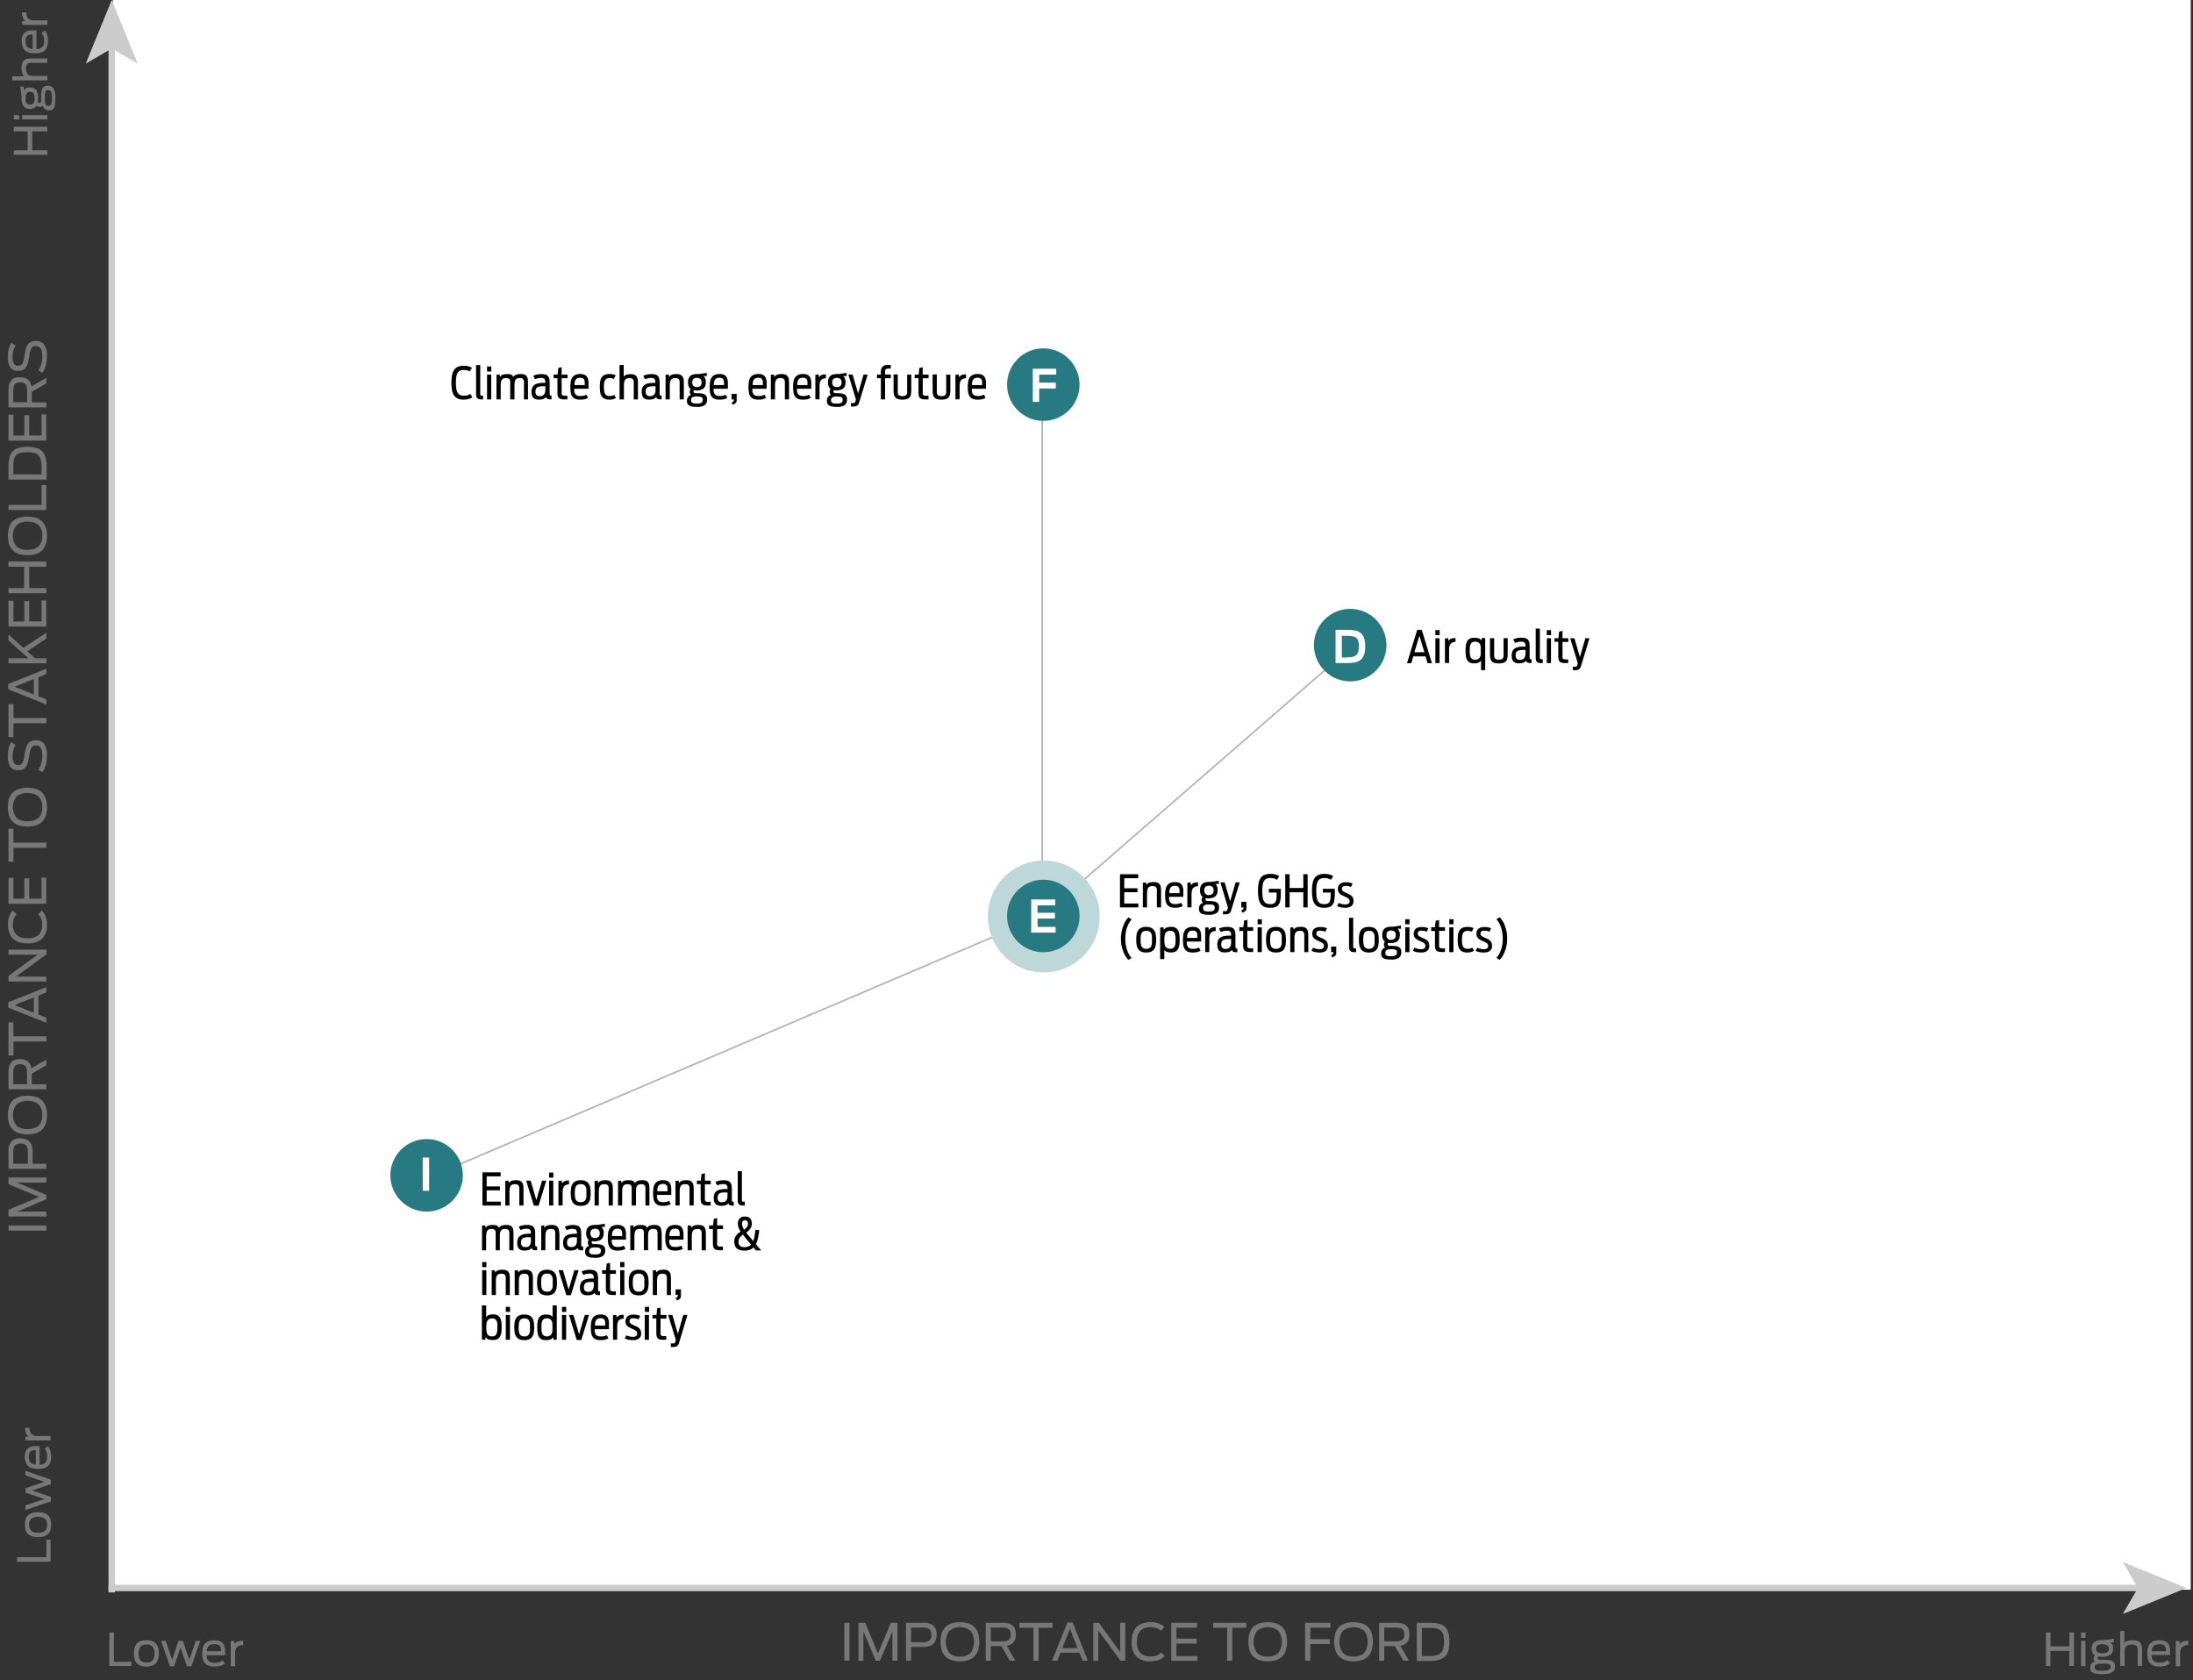 <svg id="Layer_1" data-name="Layer 1" xmlns="http://www.w3.org/2000/svg" viewBox="0 0 686 525.59"><rect x="0" y="0" width="686" height="525.59" fill="#333333" stroke="none"/><defs><style>.cls-1{fill:#fff;}.cls-2{fill:#777;}.cls-3,.cls-6,.cls-8{fill:none;stroke-miterlimit:10;}.cls-3{stroke:#b3b3b3;stroke-width:0.5px;}.cls-4{fill:#bed7d9;}.cls-5{fill:#277a81;}.cls-6,.cls-8{stroke:#ccc;}.cls-6{stroke-width:2px;}.cls-7{fill:#ccc;}.cls-8{stroke-width:2px;}</style></defs><title>55211 Ford 2016-17-Materiality-matrix-ST1-v4</title><rect class="cls-1" x="35.28" width="650" height="497.24"/><path class="cls-2" d="M264.12,507.58h1.6v11.86h-1.6V507.58Z"/><path class="cls-2" d="M268.54,507.58h2.11l4,9.59,4-9.59h2.09v11.86h-1.59v-9.15l-3.87,9.15h-1.34l-3.85-9.13v9.13h-1.55V507.58Z"/><path class="cls-2" d="M283.44,507.58h5.33a4.61,4.61,0,0,1,3.22.92,3.59,3.59,0,0,1,1,2.74,5.37,5.37,0,0,1-.23,1.64,3,3,0,0,1-.74,1.23,3.22,3.22,0,0,1-1.31.77,6.39,6.39,0,0,1-2,.26H285v4.29h-1.59V507.58Zm5.33,6.07a3,3,0,0,0,1.92-.52,2.17,2.17,0,0,0,.66-1.8,3.16,3.16,0,0,0-.16-1.09,1.5,1.5,0,0,0-.49-0.69,2,2,0,0,0-.82-0.36,5.47,5.47,0,0,0-1.14-.11H285v4.56h3.74Z"/><path class="cls-2" d="M300.27,519.64a8.4,8.4,0,0,1-2.54-.36,4.87,4.87,0,0,1-1.91-1.1,4.71,4.71,0,0,1-1.19-1.9,9.64,9.64,0,0,1,0-5.54,4.71,4.71,0,0,1,1.19-1.9,4.83,4.83,0,0,1,1.91-1.09,9.38,9.38,0,0,1,5.09,0,4.84,4.84,0,0,1,1.91,1.09,4.71,4.71,0,0,1,1.19,1.9,9.64,9.64,0,0,1,0,5.54,4.71,4.71,0,0,1-1.19,1.9,4.88,4.88,0,0,1-1.91,1.1A8.4,8.4,0,0,1,300.27,519.64Zm0-1.51a4.29,4.29,0,0,0,3.38-1.19,6,6,0,0,0,0-6.8,5.37,5.37,0,0,0-6.74,0,6,6,0,0,0,0,6.8A4.27,4.27,0,0,0,300.27,518.13Z"/><path class="cls-2" d="M308.33,507.58h5.28a6.8,6.8,0,0,1,1.91.23,3.28,3.28,0,0,1,1.3.69,2.6,2.6,0,0,1,.73,1.13,5.37,5.37,0,0,1,0,3.09,2.83,2.83,0,0,1-.73,1.17,3.34,3.34,0,0,1-1.31.74,4.52,4.52,0,0,1-.59.14l2.69,4.67h-1.73l-2.65-4.56h-3.3v4.56h-1.59V507.58Zm5.27,5.81a5.3,5.3,0,0,0,1.08-.1,2,2,0,0,0,.8-0.34,1.52,1.52,0,0,0,.5-0.66,2.86,2.86,0,0,0,.17-1.06,2.83,2.83,0,0,0-.17-1.05,1.47,1.47,0,0,0-.5-0.65,2.05,2.05,0,0,0-.8-0.34,5.6,5.6,0,0,0-1.12-.1h-3.63v4.3h3.68Z"/><path class="cls-2" d="M323.26,509.14h-4.35v-1.55h10.34v1.55H324.9v10.3h-1.63v-10.3Z"/><path class="cls-2" d="M333.9,507.5h1.65l4.76,11.94h-1.66l-1-2.49h-5.92l-1,2.49h-1.62Zm3.19,8-2.4-6-2.41,6h4.8Z"/><path class="cls-2" d="M342,507.58h1.76l6.64,9.14v-9.14H352v11.86h-1.49L343.57,510v9.48H342V507.58Z"/><path class="cls-2" d="M359.89,519.62a5.8,5.8,0,0,1-4.51-1.56A6.57,6.57,0,0,1,354,513.5a8.31,8.31,0,0,1,.4-2.72,4.83,4.83,0,0,1,1.17-1.9,4.78,4.78,0,0,1,1.89-1.12,8.14,8.14,0,0,1,2.54-.37,6.92,6.92,0,0,1,2.41.39,5.49,5.49,0,0,1,1.88,1.16l-1.17,1.16a4.23,4.23,0,0,0-1.38-.86,4.84,4.84,0,0,0-1.75-.3q-4.35,0-4.35,4.57a5,5,0,0,0,1,3.42A4.26,4.26,0,0,0,360,518.1a5.78,5.78,0,0,0,1.13-.1,4.07,4.07,0,0,0,.86-0.27,3.51,3.51,0,0,0,.66-0.38,6.44,6.44,0,0,0,.56-0.47l1.15,1.11a6.24,6.24,0,0,1-.72.61,4.68,4.68,0,0,1-.93.52,6,6,0,0,1-1.22.36A8.24,8.24,0,0,1,359.89,519.62Z"/><path class="cls-2" d="M366.35,507.58h8.11v1.55H368v3.41h6.34v1.54H368V518h6.56v1.48h-8.18V507.58Z"/><path class="cls-2" d="M383.85,509.14H379.5v-1.55h10.34v1.55h-4.35v10.3h-1.63v-10.3Z"/><path class="cls-2" d="M396.55,519.64a8.39,8.39,0,0,1-2.54-.36,4.87,4.87,0,0,1-1.91-1.1,4.7,4.7,0,0,1-1.19-1.9,9.64,9.64,0,0,1,0-5.54,4.7,4.7,0,0,1,1.19-1.9,4.83,4.83,0,0,1,1.91-1.09,9.37,9.37,0,0,1,5.09,0,4.83,4.83,0,0,1,1.91,1.09,4.7,4.7,0,0,1,1.19,1.9,9.64,9.64,0,0,1,0,5.54,4.7,4.7,0,0,1-1.19,1.9,4.87,4.87,0,0,1-1.91,1.1A8.39,8.39,0,0,1,396.55,519.64Zm0-1.51a4.29,4.29,0,0,0,3.38-1.19,6,6,0,0,0,0-6.8,5.36,5.36,0,0,0-6.74,0,6,6,0,0,0,0,6.8A4.27,4.27,0,0,0,396.55,518.13Z"/><path class="cls-2" d="M408.29,507.58h7.89v1.55h-6.27v3.57H416v1.53h-6.12v5.2h-1.62V507.58Z"/><path class="cls-2" d="M423.4,519.64a8.39,8.39,0,0,1-2.54-.36,4.87,4.87,0,0,1-1.91-1.1,4.7,4.7,0,0,1-1.19-1.9,9.64,9.64,0,0,1,0-5.54,4.7,4.7,0,0,1,1.19-1.9,4.83,4.83,0,0,1,1.91-1.09,9.37,9.37,0,0,1,5.09,0,4.83,4.83,0,0,1,1.91,1.09,4.7,4.7,0,0,1,1.19,1.9,9.64,9.64,0,0,1,0,5.54,4.7,4.7,0,0,1-1.19,1.9,4.87,4.87,0,0,1-1.91,1.1A8.39,8.39,0,0,1,423.4,519.64Zm0-1.51a4.29,4.29,0,0,0,3.38-1.19,6,6,0,0,0,0-6.8,5.36,5.36,0,0,0-6.74,0,6,6,0,0,0,0,6.8A4.27,4.27,0,0,0,423.4,518.13Z"/><path class="cls-2" d="M431.46,507.58h5.28a6.8,6.8,0,0,1,1.91.23,3.28,3.28,0,0,1,1.3.69,2.6,2.6,0,0,1,.73,1.13,5.37,5.37,0,0,1,0,3.09,2.83,2.83,0,0,1-.73,1.17,3.34,3.34,0,0,1-1.31.74,4.52,4.52,0,0,1-.59.14l2.69,4.67H439l-2.65-4.56H433v4.56h-1.59V507.58Zm5.27,5.81a5.3,5.3,0,0,0,1.08-.1,2,2,0,0,0,.8-0.34,1.52,1.52,0,0,0,.5-0.66,2.86,2.86,0,0,0,.17-1.06,2.83,2.83,0,0,0-.17-1.05,1.47,1.47,0,0,0-.5-0.65,2.05,2.05,0,0,0-.8-0.34,5.6,5.6,0,0,0-1.12-.1H433v4.3h3.68Z"/><path class="cls-2" d="M443.17,507.58h4a12.65,12.65,0,0,1,2.88.28,4.31,4.31,0,0,1,1.93,1,3.83,3.83,0,0,1,1.08,1.82,10.38,10.38,0,0,1,.34,2.87,9.51,9.51,0,0,1-.36,2.84,4,4,0,0,1-1.14,1.83,4.5,4.5,0,0,1-2,1,12.8,12.8,0,0,1-2.91.29h-3.79V507.58ZM447,518a9.1,9.1,0,0,0,2.25-.23,3.17,3.17,0,0,0,1.45-.76,2.92,2.92,0,0,0,.77-1.37,8.17,8.17,0,0,0,.23-2.08,9.24,9.24,0,0,0-.2-2.09,2.75,2.75,0,0,0-.71-1.35,2.92,2.92,0,0,0-1.4-.73,9.83,9.83,0,0,0-2.26-.21h-2.37V518H447Z"/><path class="cls-2" d="M34.21,510.61h1.43v9.18h5.46v1.31H34.21v-10.5Z"/><path class="cls-2" d="M45.82,521.27A5.33,5.33,0,0,1,44,521a2.9,2.9,0,0,1-1.2-.78,3.16,3.16,0,0,1-.68-1.29,7.46,7.46,0,0,1,0-3.55,3.15,3.15,0,0,1,.68-1.29,2.86,2.86,0,0,1,1.2-.78,6.26,6.26,0,0,1,3.57,0,2.87,2.87,0,0,1,1.2.78,3.23,3.23,0,0,1,.69,1.29,7.27,7.27,0,0,1,0,3.55,3.24,3.24,0,0,1-.69,1.29,2.9,2.9,0,0,1-1.2.78A5.37,5.37,0,0,1,45.82,521.27Zm0-1.25a3.25,3.25,0,0,0,1.17-.18,1.84,1.84,0,0,0,.77-0.54,2.17,2.17,0,0,0,.43-0.89,5.16,5.16,0,0,0,.13-1.21,3.41,3.41,0,0,0-.55-2.09,2.29,2.29,0,0,0-1.94-.73,2.29,2.29,0,0,0-1.94.73,3.41,3.41,0,0,0-.55,2.09,5.21,5.21,0,0,0,.13,1.21,2.18,2.18,0,0,0,.43.89,1.84,1.84,0,0,0,.77.54A3.22,3.22,0,0,0,45.82,520Z"/><path class="cls-2" d="M50.4,513.23h1.45l2,5.95,2-5.95H57.2l2,5.93,2.05-5.93h1.4l-2.77,7.95H58.46l-2-5.86-2,5.86H53.16Z"/><path class="cls-2" d="M67.16,521.27a5.07,5.07,0,0,1-2-.32,2.86,2.86,0,0,1-1.18-.88,3.13,3.13,0,0,1-.57-1.31,8.21,8.21,0,0,1-.15-1.6,7.82,7.82,0,0,1,.16-1.6,3.16,3.16,0,0,1,.58-1.3,2.9,2.9,0,0,1,1.18-.88,4.88,4.88,0,0,1,1.93-.33,3.82,3.82,0,0,1,1.89.39,2.44,2.44,0,0,1,1,1A3.85,3.85,0,0,1,70.4,516q0.06,0.84,0,1.73H64.63a6.09,6.09,0,0,0,.08.66,2.16,2.16,0,0,0,.37.91,1.78,1.78,0,0,0,.77.59,3.4,3.4,0,0,0,1.32.21,4.22,4.22,0,0,0,1.5-.22,4.39,4.39,0,0,0,1-.56l0.73,1A4.52,4.52,0,0,1,69,521,5.88,5.88,0,0,1,67.16,521.27Zm2-4.79q0-.46-0.09-0.87a1.77,1.77,0,0,0-.26-0.7,1.29,1.29,0,0,0-.6-0.47,2.89,2.89,0,0,0-1.1-.17,3.22,3.22,0,0,0-1.28.21,1.74,1.74,0,0,0-.75.6,2.27,2.27,0,0,0-.36.93q0,0.22-.06.46h4.5Z"/><path class="cls-2" d="M72.17,513.31l1.09-.08,0.14,1a1.85,1.85,0,0,1,.92-0.73,4.61,4.61,0,0,1,1.74-.33v1.39a3.37,3.37,0,0,0-1.19.18,2,2,0,0,0-.77.5,1.88,1.88,0,0,0-.42.76,3.58,3.58,0,0,0-.13,1v4.15H72.17v-7.8Z"/><path class="cls-2" d="M2.65,384.92v-1.6H14.51v1.6H2.65Z"/><path class="cls-2" d="M2.65,380.5v-2.11l9.59-4-9.59-4v-2.09H14.51v1.59H5.36l9.15,3.88v1.34l-9.13,3.85h9.13v1.55H2.65Z"/><path class="cls-2" d="M2.65,365.6v-5.33a4.61,4.61,0,0,1,.92-3.22,3.6,3.6,0,0,1,2.74-1,5.37,5.37,0,0,1,1.64.23,3,3,0,0,1,1.23.74,3.21,3.21,0,0,1,.77,1.31,6.39,6.39,0,0,1,.26,2V364h4.29v1.59H2.65Zm6.07-5.33a3,3,0,0,0-.52-1.92,2.17,2.17,0,0,0-1.8-.66,3.19,3.19,0,0,0-1.09.16,1.51,1.51,0,0,0-.69.49,2,2,0,0,0-.36.82,5.47,5.47,0,0,0-.11,1.14V364H8.72v-3.74Z"/><path class="cls-2" d="M14.71,348.77a8.42,8.42,0,0,1-.36,2.54,4.86,4.86,0,0,1-1.1,1.91,4.69,4.69,0,0,1-1.9,1.19,8.44,8.44,0,0,1-2.78.41,8.39,8.39,0,0,1-2.76-.41,4.7,4.7,0,0,1-1.9-1.19,4.84,4.84,0,0,1-1.09-1.91,9.37,9.37,0,0,1,0-5.09,4.84,4.84,0,0,1,1.09-1.91,4.7,4.7,0,0,1,1.9-1.19,8.39,8.39,0,0,1,2.76-.41,8.44,8.44,0,0,1,2.78.41,4.69,4.69,0,0,1,1.9,1.19,4.86,4.86,0,0,1,1.1,1.91A8.42,8.42,0,0,1,14.71,348.77Zm-1.51,0A4.29,4.29,0,0,0,12,345.4a5,5,0,0,0-3.4-1.05,5,5,0,0,0-3.39,1.05,5.36,5.36,0,0,0,0,6.74,5,5,0,0,0,3.39,1,5,5,0,0,0,3.4-1A4.27,4.27,0,0,0,13.2,348.77Z"/><path class="cls-2" d="M2.65,340.71v-5.28a6.8,6.8,0,0,1,.23-1.91,3.28,3.28,0,0,1,.69-1.3,2.6,2.6,0,0,1,1.13-.73,4.86,4.86,0,0,1,1.53-.22,4.89,4.89,0,0,1,1.55.23,2.82,2.82,0,0,1,1.17.73,3.34,3.34,0,0,1,.74,1.31,4.52,4.52,0,0,1,.14.59l4.67-2.69v1.73l-4.56,2.65v3.3h4.56v1.59H2.65Zm5.81-5.27a5.3,5.3,0,0,0-.1-1.08,2,2,0,0,0-.34-0.8,1.51,1.51,0,0,0-.66-0.5,2.85,2.85,0,0,0-1.06-.17,2.83,2.83,0,0,0-1.05.17,1.47,1.47,0,0,0-.65.5,2.07,2.07,0,0,0-.34.8,5.67,5.67,0,0,0-.1,1.12v3.63h4.3v-3.68Z"/><path class="cls-2" d="M4.21,325.78v4.35H2.65V319.79H4.21v4.35h10.3v1.63H4.21Z"/><path class="cls-2" d="M2.57,315.15V313.5l11.94-4.76v1.66l-2.49,1v5.92l2.49,1v1.62Zm8-3.19-6,2.4,6,2.41V312Z"/><path class="cls-2" d="M2.65,307v-1.76l9.14-6.64H2.65v-1.57H14.51v1.49L5,305.47h9.48V307H2.65Z"/><path class="cls-2" d="M14.69,289.15a5.8,5.8,0,0,1-1.56,4.51,6.57,6.57,0,0,1-4.55,1.41,8.31,8.31,0,0,1-2.72-.4,4.61,4.61,0,0,1-3-3.06,8.17,8.17,0,0,1-.37-2.54,6.94,6.94,0,0,1,.39-2.41A5.49,5.49,0,0,1,4,284.79L5.18,286a4.25,4.25,0,0,0-.86,1.38,4.84,4.84,0,0,0-.3,1.75q0,4.35,4.57,4.35a5,5,0,0,0,3.42-1,4.26,4.26,0,0,0,1.16-3.33,5.78,5.78,0,0,0-.1-1.13,4,4,0,0,0-.27-0.86,3.46,3.46,0,0,0-.38-0.66,6.27,6.27,0,0,0-.47-0.56l1.11-1.15a6.24,6.24,0,0,1,.61.72,4.63,4.63,0,0,1,.52.93,6,6,0,0,1,.36,1.22A8.24,8.24,0,0,1,14.69,289.15Z"/><path class="cls-2" d="M2.65,282.69v-8.11H4.21v6.49H7.61v-6.34H9.15v6.34H13v-6.56h1.48v8.18H2.65Z"/><path class="cls-2" d="M4.21,265.19v4.35H2.65V259.21H4.21v4.35h10.3v1.63H4.21Z"/><path class="cls-2" d="M14.71,252.49a8.42,8.42,0,0,1-.36,2.54,4.86,4.86,0,0,1-1.1,1.91,4.69,4.69,0,0,1-1.9,1.19,8.44,8.44,0,0,1-2.78.41,8.39,8.39,0,0,1-2.76-.41,4.7,4.7,0,0,1-1.9-1.19A4.84,4.84,0,0,1,2.81,255a9.37,9.37,0,0,1,0-5.09A4.84,4.84,0,0,1,3.91,248a4.7,4.7,0,0,1,1.9-1.19,8.39,8.39,0,0,1,2.76-.41,8.44,8.44,0,0,1,2.78.41,4.69,4.69,0,0,1,1.9,1.19,4.86,4.86,0,0,1,1.1,1.91A8.42,8.42,0,0,1,14.71,252.49Zm-1.51,0A4.29,4.29,0,0,0,12,249.11a5,5,0,0,0-3.4-1.05,5,5,0,0,0-3.39,1.05,5.36,5.36,0,0,0,0,6.74,5,5,0,0,0,3.39,1,5,5,0,0,0,3.4-1A4.27,4.27,0,0,0,13.2,252.49Z"/><path class="cls-2" d="M14.67,236.41a11,11,0,0,1-.32,2.73,7.35,7.35,0,0,1-1.08,2.38L12,240.7a7.23,7.23,0,0,0,.95-2.1,8.4,8.4,0,0,0,.28-2.14,8.3,8.3,0,0,0-.12-1.54,3,3,0,0,0-.37-1,1.49,1.49,0,0,0-.64-0.58,2.19,2.19,0,0,0-.94-0.18,1.55,1.55,0,0,0-.89.23,1.7,1.7,0,0,0-.56.67,4.52,4.52,0,0,0-.34,1.05q-0.13.62-.25,1.38-0.16,1-.37,1.84a4.9,4.9,0,0,1-.57,1.39,2.39,2.39,0,0,1-.93.88,3.25,3.25,0,0,1-1.5.3,2.86,2.86,0,0,1-2.55-1.1,6,6,0,0,1-.75-3.34,9.05,9.05,0,0,1,.31-2.55,7,7,0,0,1,.77-1.77L4.88,233a5.25,5.25,0,0,0-.67,1.52,7,7,0,0,0-.26,1.92,4.22,4.22,0,0,0,.43,2.2,1.5,1.5,0,0,0,1.36.66,1.4,1.4,0,0,0,.82-0.22,1.66,1.66,0,0,0,.52-0.62,4.31,4.31,0,0,0,.34-1q0.14-.6.27-1.37,0.17-1,.36-1.83a5,5,0,0,1,.55-1.44,2.57,2.57,0,0,1,1-.94,3.15,3.15,0,0,1,1.55-.34,3.16,3.16,0,0,1,2.68,1.15A6.17,6.17,0,0,1,14.67,236.41Z"/><path class="cls-2" d="M4.21,226.22v4.35H2.65V220.24H4.21v4.35h10.3v1.63H4.21Z"/><path class="cls-2" d="M2.57,215.59v-1.65l11.94-4.76v1.66l-2.49,1v5.92l2.49,1v1.62Zm8-3.19-6,2.4,6,2.41v-4.8Z"/><path class="cls-2" d="M2.65,207.49V205.9H8.88l-6.23-5.59v-1.85l4.67,4.19,7.19-4.77v1.84l-6,4L11,205.9h3.55v1.59H2.65Z"/><path class="cls-2" d="M2.65,196v-8.11H4.21v6.49H7.61V188H9.15v6.34H13V187.8h1.48V196H2.65Z"/><path class="cls-2" d="M2.65,185.55v-1.62h4.9v-6.67H2.65v-1.62H14.51v1.62H9.15v6.67h5.36v1.62H2.65Z"/><path class="cls-2" d="M14.71,167.6a8.42,8.42,0,0,1-.36,2.54,4.86,4.86,0,0,1-1.1,1.91,4.69,4.69,0,0,1-1.9,1.19,8.44,8.44,0,0,1-2.78.41,8.39,8.39,0,0,1-2.76-.41A4.7,4.7,0,0,1,3.91,172a4.84,4.84,0,0,1-1.09-1.91,9.37,9.37,0,0,1,0-5.09,4.84,4.84,0,0,1,1.09-1.91A4.7,4.7,0,0,1,5.81,162a8.39,8.39,0,0,1,2.76-.41,8.44,8.44,0,0,1,2.78.41,4.69,4.69,0,0,1,1.9,1.19,4.86,4.86,0,0,1,1.1,1.91A8.42,8.42,0,0,1,14.71,167.6Zm-1.51,0A4.29,4.29,0,0,0,12,164.22a5,5,0,0,0-3.4-1.05,5,5,0,0,0-3.39,1.05,5.36,5.36,0,0,0,0,6.74,5,5,0,0,0,3.39,1,5,5,0,0,0,3.4-1A4.27,4.27,0,0,0,13.2,167.6Z"/><path class="cls-2" d="M2.65,159.54v-1.62H13v-6.17h1.48v7.79H2.65Z"/><path class="cls-2" d="M2.65,150v-4a12.65,12.65,0,0,1,.28-2.88,4.32,4.32,0,0,1,1-1.93,3.83,3.83,0,0,1,1.82-1.08,10.39,10.39,0,0,1,2.87-.34,9.5,9.5,0,0,1,2.84.36,4,4,0,0,1,1.83,1.14,4.49,4.49,0,0,1,1,2,12.74,12.74,0,0,1,.29,2.91V150H2.65ZM13,146.14a9.1,9.1,0,0,0-.23-2.25,3.17,3.17,0,0,0-.76-1.45,2.92,2.92,0,0,0-1.37-.77,8.16,8.16,0,0,0-2.08-.23,9.24,9.24,0,0,0-2.09.2,2.75,2.75,0,0,0-1.35.71,2.92,2.92,0,0,0-.73,1.4A9.89,9.89,0,0,0,4.19,146v2.37H13v-2.26Z"/><path class="cls-2" d="M2.65,137.83v-8.11H4.21v6.49H7.61v-6.34H9.15v6.34H13v-6.56h1.48v8.18H2.65Z"/><path class="cls-2" d="M2.65,127.4v-5.28a6.8,6.8,0,0,1,.23-1.91,3.28,3.28,0,0,1,.69-1.3,2.6,2.6,0,0,1,1.13-.73A4.86,4.86,0,0,1,6.24,118a4.89,4.89,0,0,1,1.55.23,2.82,2.82,0,0,1,1.17.73,3.34,3.34,0,0,1,.74,1.31,4.52,4.52,0,0,1,.14.59l4.67-2.69v1.73l-4.56,2.65v3.3h4.56v1.59H2.65Zm5.81-5.27a5.3,5.3,0,0,0-.1-1.08,2,2,0,0,0-.34-0.8,1.51,1.51,0,0,0-.66-0.5,2.85,2.85,0,0,0-1.06-.17,2.83,2.83,0,0,0-1.05.17,1.47,1.47,0,0,0-.65.5,2.07,2.07,0,0,0-.34.8,5.67,5.67,0,0,0-.1,1.12v3.63h4.3v-3.68Z"/><path class="cls-2" d="M14.67,111.51a11,11,0,0,1-.32,2.73,7.35,7.35,0,0,1-1.08,2.38L12,115.8a7.23,7.23,0,0,0,.95-2.1,8.4,8.4,0,0,0,.28-2.14,8.3,8.3,0,0,0-.12-1.54,3,3,0,0,0-.37-1,1.49,1.49,0,0,0-.64-0.58,2.19,2.19,0,0,0-.94-0.18,1.55,1.55,0,0,0-.89.23,1.7,1.7,0,0,0-.56.67,4.52,4.52,0,0,0-.34,1.05q-0.13.62-.25,1.38-0.16,1-.37,1.84a4.9,4.9,0,0,1-.57,1.39,2.39,2.39,0,0,1-.93.88,3.25,3.25,0,0,1-1.5.3,2.86,2.86,0,0,1-2.55-1.1,6,6,0,0,1-.75-3.34A9.05,9.05,0,0,1,2.78,109a7,7,0,0,1,.77-1.77l1.33,0.88a5.25,5.25,0,0,0-.67,1.52,7,7,0,0,0-.26,1.92,4.22,4.22,0,0,0,.43,2.2,1.5,1.5,0,0,0,1.36.66,1.4,1.4,0,0,0,.82-0.22,1.66,1.66,0,0,0,.52-0.62,4.31,4.31,0,0,0,.34-1q0.14-.6.27-1.37,0.17-1,.36-1.83a5,5,0,0,1,.55-1.44,2.57,2.57,0,0,1,1-.94,3.15,3.15,0,0,1,1.55-.34,3.16,3.16,0,0,1,2.68,1.15A6.17,6.17,0,0,1,14.67,111.51Z"/><path class="cls-2" d="M640,510.61h1.43v4.34h5.91v-4.34h1.43v10.5H647.3v-4.74h-5.91v4.74H640v-10.5Z"/><path class="cls-2" d="M651,510.61h1.38v1.67H651v-1.67Zm0,2.62h1.36v7.88H651v-7.88Z"/><path class="cls-2" d="M657.66,518.23a7.22,7.22,0,0,1-1.29-.1l-0.09.13a0.65,0.65,0,0,0-.1.36,0.47,0.47,0,0,0,.07.27,0.45,0.45,0,0,0,.25.16,2.13,2.13,0,0,0,.48.08l0.77,0a13.93,13.93,0,0,1,1.84.1,3.36,3.36,0,0,1,1.18.35,1.49,1.49,0,0,1,.64.64,2.22,2.22,0,0,1,.19,1,2.55,2.55,0,0,1-.21,1.1,1.72,1.72,0,0,1-.7.74,3.72,3.72,0,0,1-1.24.43,10.23,10.23,0,0,1-1.84.14,14.29,14.29,0,0,1-1.7-.09,4,4,0,0,1-1.17-.3,1.42,1.42,0,0,1-.67-0.59,2,2,0,0,1-.21-1,2.74,2.74,0,0,1,.07-0.64,1.71,1.71,0,0,1,.24-0.56,1.56,1.56,0,0,1,.46-0.45,2.09,2.09,0,0,1,.73-0.28,1.07,1.07,0,0,1-.44-0.95,1.79,1.79,0,0,1,.17-0.77,2.53,2.53,0,0,1,.18-0.3l-0.17-.12a2.27,2.27,0,0,1-.79-1.92,2.45,2.45,0,0,1,.79-2,4,4,0,0,1,2.55-.66h0.5l3.11-.44v1.13H660a2,2,0,0,1,.66.57,2.28,2.28,0,0,1,.35,1.37,2.26,2.26,0,0,1-.8,1.92A4.27,4.27,0,0,1,657.66,518.23Zm0,4.32a8.36,8.36,0,0,0,1.28-.08,2.34,2.34,0,0,0,.78-0.24,0.91,0.91,0,0,0,.39-0.39,1.25,1.25,0,0,0,.11-0.53,0.9,0.9,0,0,0-.13-0.5,0.8,0.8,0,0,0-.42-0.3,3.35,3.35,0,0,0-.79-0.15q-0.49,0-1.21,0a7.49,7.49,0,0,0-1.28.09,2.07,2.07,0,0,0-.72.24,0.77,0.77,0,0,0-.33.37,1.28,1.28,0,0,0-.08.45,1,1,0,0,0,.13.53,0.92,0.92,0,0,0,.42.34,2.55,2.55,0,0,0,.74.18A10.6,10.6,0,0,0,657.66,522.56Zm0-5.46a2.71,2.71,0,0,0,1.55-.33,1.23,1.23,0,0,0,.45-1.07,1.2,1.2,0,0,0-.49-1.09,3.87,3.87,0,0,0-3.07,0,1.51,1.51,0,0,0,0,2.15A2.74,2.74,0,0,0,657.66,517.1Z"/><path class="cls-2" d="M663.15,510.12h1.38v3.8a1.29,1.29,0,0,1,.32-0.33,2.1,2.1,0,0,1,.54-0.28,4.08,4.08,0,0,1,.79-0.19,7.41,7.41,0,0,1,1.08-.07,4,4,0,0,1,1.5.23,1.88,1.88,0,0,1,.85.66,2.47,2.47,0,0,1,.39,1,8.66,8.66,0,0,1,.09,1.33v4.8h-1.38v-4.53a8.62,8.62,0,0,0,0-.88,1.47,1.47,0,0,0-.23-0.68,1.26,1.26,0,0,0-.57-0.45,2.77,2.77,0,0,0-1-.16,3.29,3.29,0,0,0-1.18.18,1.57,1.57,0,0,0-.69.48,1.75,1.75,0,0,0-.33.74,4.77,4.77,0,0,0-.09.94v4.36h-1.39v-11Z"/><path class="cls-2" d="M675.59,521.27a5.07,5.07,0,0,1-2-.32,2.86,2.86,0,0,1-1.17-.88,3.1,3.1,0,0,1-.57-1.31,8.2,8.2,0,0,1-.15-1.6,7.89,7.89,0,0,1,.16-1.6,3.15,3.15,0,0,1,.58-1.3,2.9,2.9,0,0,1,1.18-.88,4.88,4.88,0,0,1,1.93-.33,3.82,3.82,0,0,1,1.89.39,2.45,2.45,0,0,1,1,1,3.85,3.85,0,0,1,.38,1.49q0.06,0.84,0,1.73h-5.82a5.64,5.64,0,0,0,.08.66,2.16,2.16,0,0,0,.37.91,1.79,1.79,0,0,0,.77.59,3.41,3.41,0,0,0,1.32.21,4.22,4.22,0,0,0,1.5-.22,4.42,4.42,0,0,0,1-.56l0.73,1a4.52,4.52,0,0,1-1.37.75A5.89,5.89,0,0,1,675.59,521.27Zm2-4.79a8.35,8.35,0,0,0-.09-0.87,1.77,1.77,0,0,0-.26-0.7,1.3,1.3,0,0,0-.6-0.47,2.9,2.9,0,0,0-1.1-.17,3.22,3.22,0,0,0-1.28.21,1.74,1.74,0,0,0-.75.6,2.27,2.27,0,0,0-.36.93c0,0.15,0,.3-0.06.46h4.5Z"/><path class="cls-2" d="M680.6,513.31l1.09-.08,0.15,1a1.85,1.85,0,0,1,.92-0.73,4.62,4.62,0,0,1,1.74-.33v1.39a3.38,3.38,0,0,0-1.19.18,2,2,0,0,0-.77.5,1.9,1.9,0,0,0-.42.76,3.58,3.58,0,0,0-.13,1v4.15H680.6v-7.8Z"/><line class="cls-3" x1="326" y1="286.51" x2="423" y2="202.17"/><line class="cls-3" x1="326" y1="286.51" x2="326" y2="120.17"/><line class="cls-3" x1="326" y1="286.51" x2="132" y2="369.17"/><circle class="cls-4" cx="326.5" cy="286.67" r="17.5"/><circle class="cls-5" cx="326.36" cy="286.5" r="11.34"/><path class="cls-1" d="M322.55,281.34h7.56v1.85h-5.57v2.31H330v1.8h-5.43v2.62h5.63v1.79h-7.62V281.34Z"/><circle class="cls-5" cx="133.45" cy="367.62" r="11.34"/><path class="cls-1" d="M132.24,362.07h2v10.38h-2V362.07Z"/><circle class="cls-5" cx="326.36" cy="120.3" r="11.34"/><path class="cls-1" d="M323.08,115.33h7.32v1.85h-5.33v2.5h5.19v1.83h-5.19v4.2h-2V115.33Z"/><circle class="cls-5" cx="422.36" cy="201.78" r="11.34"/><path class="cls-1" d="M417.76,197h3.62a12.14,12.14,0,0,1,2.59.24,4,4,0,0,1,1.76.83,3.39,3.39,0,0,1,1,1.59,8.45,8.45,0,0,1,.32,2.53,8,8,0,0,1-.33,2.51,3.52,3.52,0,0,1-1,1.6,4.05,4.05,0,0,1-1.79.85,12,12,0,0,1-2.61.25h-3.54V197Zm3.65,8.59a7.51,7.51,0,0,0,1.81-.18,2.37,2.37,0,0,0,1.12-.59,2.16,2.16,0,0,0,.56-1.05,7,7,0,0,0,.15-1.58,7.52,7.52,0,0,0-.14-1.58,2,2,0,0,0-.54-1,2.29,2.29,0,0,0-1.11-.56,8.31,8.31,0,0,0-1.86-.17h-1.66v6.75h1.66Z"/><path d="M443.32,197h1.43l3.19,10.45h-1.37l-0.64-2.15h-3.83l-0.62,2.15h-1.35Zm2.26,7.05L444,198.86,442.45,204h3.13Z"/><path d="M449,197.1h1.33v1.58H449V197.1Zm0,2.53h1.31v7.77H449v-7.77Z"/><path d="M452,199.7l1-.09,0.13,0.88a1.9,1.9,0,0,1,.28-0.37,1.41,1.41,0,0,1,.43-0.3,2.7,2.7,0,0,1,.62-0.19,4.27,4.27,0,0,1,.83-0.07v1.23a2.31,2.31,0,0,0-1.11.25,1.49,1.49,0,0,0-.59.61,2.44,2.44,0,0,0-.25.87,9.8,9.8,0,0,0-.05,1v3.86H452v-7.7Z"/><path d="M463.25,206.64a1.72,1.72,0,0,1-.76.63,3.77,3.77,0,0,1-1.47.22,2.54,2.54,0,0,1-1.38-.33,2.12,2.12,0,0,1-.78-0.88,3.86,3.86,0,0,1-.34-1.28,14.91,14.91,0,0,1-.07-1.52,13.65,13.65,0,0,1,.08-1.53,3.77,3.77,0,0,1,.36-1.27,2.09,2.09,0,0,1,.8-0.87,2.66,2.66,0,0,1,1.39-.32,6.67,6.67,0,0,1,.93.05,2.64,2.64,0,0,1,.65.17,1.6,1.6,0,0,1,.44.27,1.91,1.91,0,0,1,.3.34l0.19-.79,1,0.08v10h-1.3v-3Zm-1.85-.29a2,2,0,0,0,1-.22,1.38,1.38,0,0,0,.56-0.59,2.5,2.5,0,0,0,.24-0.9q0-.52,0-1.13t0-1.12a2.45,2.45,0,0,0-.24-0.89,1.36,1.36,0,0,0-.55-0.58,2,2,0,0,0-1-.21,1.66,1.66,0,0,0-.87.2,1.26,1.26,0,0,0-.5.57,3,3,0,0,0-.23.89,10.42,10.42,0,0,0-.06,1.13q0,0.62.05,1.14a2.82,2.82,0,0,0,.23.9,1.34,1.34,0,0,0,.5.59A1.61,1.61,0,0,0,461.4,206.35Z"/><path d="M468.89,207.51a4.59,4.59,0,0,1-1.41-.18,1.87,1.87,0,0,1-.86-0.55,2,2,0,0,1-.42-0.94,7.05,7.05,0,0,1-.11-1.33v-4.89h1.31v4.82a7.2,7.2,0,0,0,0,.83,1.37,1.37,0,0,0,.19.59,0.91,0.91,0,0,0,.45.36,2.39,2.39,0,0,0,.83.12,2.28,2.28,0,0,0,.81-0.12,0.91,0.91,0,0,0,.46-0.36,1.37,1.37,0,0,0,.2-0.59,7.2,7.2,0,0,0,0-.83v-4.82h1.29v4.89a7.34,7.34,0,0,1-.11,1.33,2,2,0,0,1-.41.94,1.83,1.83,0,0,1-.86.55A4.72,4.72,0,0,1,468.89,207.51Z"/><path d="M475.19,207.48a3.13,3.13,0,0,1-1.1-.17,1.73,1.73,0,0,1-.71-0.48,1.85,1.85,0,0,1-.38-0.76,4.1,4.1,0,0,1-.12-1,3.39,3.39,0,0,1,.25-1.39,2,2,0,0,1,.75-0.87,3.3,3.3,0,0,1,1.25-.45,10.54,10.54,0,0,1,1.74-.13h0.32c0-.21,0-0.4,0-0.57a1.26,1.26,0,0,0-.19-0.54,0.88,0.88,0,0,0-.41-0.32,2,2,0,0,0-.71-0.11,4.38,4.38,0,0,0-1.1.13,4.44,4.44,0,0,0-.82.29L473.35,200a4.63,4.63,0,0,1,1.1-.39,6.5,6.5,0,0,1,1.49-.15,4.19,4.19,0,0,1,1.27.16,1.64,1.64,0,0,1,.78.5,1.89,1.89,0,0,1,.39.85,6.26,6.26,0,0,1,.11,1.23v3.27a1.36,1.36,0,0,0,.09.6,0.58,0.58,0,0,0,.51.15v1.15h-0.36a2.11,2.11,0,0,1-.93-0.15,0.85,0.85,0,0,1-.4-0.58,1.78,1.78,0,0,1-.89.63A4.28,4.28,0,0,1,475.19,207.48Zm0.44-4.13a2.35,2.35,0,0,0-.85.23,1.13,1.13,0,0,0-.5.5,1.92,1.92,0,0,0-.16.85,1.51,1.51,0,0,0,.34,1.15,1.41,1.41,0,0,0,1,.31,2.37,2.37,0,0,0,.67-0.09,1.33,1.33,0,0,0,.55-0.32,1.58,1.58,0,0,0,.38-0.61,2.9,2.9,0,0,0,.14-1V203.3h-0.31A12.08,12.08,0,0,0,475.63,203.35Z"/><path d="M482.62,207.4h-0.46a3.31,3.31,0,0,1-.85-0.09,1.19,1.19,0,0,1-.55-0.31,1.16,1.16,0,0,1-.29-0.56,3.87,3.87,0,0,1-.08-0.87v-8.95h1.31v8.79a3.22,3.22,0,0,0,0,.4,0.42,0.42,0,0,0,.11.25,0.55,0.55,0,0,0,.27.13,2.52,2.52,0,0,0,.52,0v1.15Z"/><path d="M483.86,197.1h1.33v1.58h-1.33V197.1Zm0,2.53h1.31v7.77h-1.31v-7.77Z"/><path d="M486.27,199.63h1.23l0.21-2.06,1.06-.24v2.3h1.83v1.15h-1.83v4.42a3,3,0,0,0,0,.45,0.75,0.75,0,0,0,.13.33,0.58,0.58,0,0,0,.29.2,1.56,1.56,0,0,0,.51.07h0.87v1.15h-1a3.74,3.74,0,0,1-1.07-.13,1.38,1.38,0,0,1-.64-0.38,1.46,1.46,0,0,1-.32-0.66,4.25,4.25,0,0,1-.09-0.95v-4.55h-1.19v-1.15Z"/><path d="M491.17,199.63h1.33l1.72,5.91,1.7-5.91h1.29l-2.64,8.68a2.54,2.54,0,0,1-.29.66,1.25,1.25,0,0,1-.39.39,1.58,1.58,0,0,1-.53.2,3.72,3.72,0,0,1-.7.06H492v-1.08h0.72a0.74,0.74,0,0,0,.46-0.11,0.77,0.77,0,0,0,.22-0.39l0.17-.59Z"/><path d="M350.35,273.44h5.7v1.25h-4.37v3.15h4.14v1.23h-4.14v3.53h4.41v1.22h-5.74V273.44Z"/><path d="M357.49,276.12l1-.09,0.12,0.77a1.76,1.76,0,0,1,.3-0.37,1.59,1.59,0,0,1,.45-0.29,2.74,2.74,0,0,1,.66-0.18,6,6,0,0,1,.92-0.06,2.83,2.83,0,0,1,1.19.21,1.58,1.58,0,0,1,.69.59,2.2,2.2,0,0,1,.31.91,9,9,0,0,1,.07,1.16v5.05h-1.31v-4.76a7.24,7.24,0,0,0,0-.82,1.58,1.58,0,0,0-.18-0.6,0.86,0.86,0,0,0-.41-0.37,1.92,1.92,0,0,0-.75-0.12,2.14,2.14,0,0,0-.91.16,1.18,1.18,0,0,0-.52.48,2.06,2.06,0,0,0-.25.81,9.53,9.53,0,0,0-.06,1.13v4.09h-1.31v-7.7Z"/><path d="M367.49,283.92a3.63,3.63,0,0,1-1.55-.28,2.16,2.16,0,0,1-.92-0.8,3.18,3.18,0,0,1-.44-1.26,11.43,11.43,0,0,1-.11-1.66,9.76,9.76,0,0,1,.13-1.64,3.3,3.3,0,0,1,.47-1.27,2.27,2.27,0,0,1,.94-0.81,3.49,3.49,0,0,1,1.52-.29,3.11,3.11,0,0,1,1.55.31,1.87,1.87,0,0,1,.79.9,4.18,4.18,0,0,1,.29,1.44q0,0.85,0,1.95h-4.47q0,0.35,0,.64a2.31,2.31,0,0,0,.25.89,1.33,1.33,0,0,0,.56.54,2.13,2.13,0,0,0,1,.19,4.94,4.94,0,0,0,.68,0,4.31,4.31,0,0,0,.52-0.1,3.35,3.35,0,0,0,.42-0.14l0.36-.16,0.51,1a5.3,5.3,0,0,1-1,.41A5.66,5.66,0,0,1,367.49,283.92Zm1.48-4.56q0-.52,0-0.95a2,2,0,0,0-.17-0.72,1,1,0,0,0-.43-0.45,1.78,1.78,0,0,0-.84-0.16,1.92,1.92,0,0,0-.94.19,1.32,1.32,0,0,0-.54.57,2.57,2.57,0,0,0-.25.91q0,0.29,0,.62H369Z"/><path d="M371.45,276.12l1-.09,0.13,0.88a1.91,1.91,0,0,1,.28-0.37,1.4,1.4,0,0,1,.43-0.3,2.67,2.67,0,0,1,.62-0.19,4.26,4.26,0,0,1,.83-0.07v1.23a2.31,2.31,0,0,0-1.11.25,1.49,1.49,0,0,0-.6.61,2.48,2.48,0,0,0-.25.87,10.08,10.08,0,0,0-.05,1v3.86h-1.31v-7.7Z"/><path d="M378.16,281a5,5,0,0,1-1-.09l0,0.08a1.1,1.1,0,0,0-.05.35,0.4,0.4,0,0,0,.25.41,2.73,2.73,0,0,0,.92.1,8.49,8.49,0,0,1,1.47.11,2.48,2.48,0,0,1,.94.34,1.28,1.28,0,0,1,.5.6,2.47,2.47,0,0,1,.15.92,2,2,0,0,1-.75,1.77,4.14,4.14,0,0,1-2.38.54,9.43,9.43,0,0,1-1.42-.09,2.86,2.86,0,0,1-1-.31,1.34,1.34,0,0,1-.56-0.58,2,2,0,0,1-.18-0.91,2.1,2.1,0,0,1,.31-1.18,1.68,1.68,0,0,1,1-.66,0.88,0.88,0,0,1-.34-0.4,1.41,1.41,0,0,1-.11-0.57,1.56,1.56,0,0,1,.14-0.64,1.78,1.78,0,0,1,.16-0.26l-0.1-.08a1.91,1.91,0,0,1-.54-0.79,3.31,3.31,0,0,1-.19-1.2,3.36,3.36,0,0,1,.19-1.21,2,2,0,0,1,.54-0.8A2.12,2.12,0,0,1,377,276a4.39,4.39,0,0,1,1.16-.14,5.73,5.73,0,0,1,.61,0l2.47-.38v1h-1.13a1.75,1.75,0,0,1,.53.62,2.71,2.71,0,0,1,.26,1.29,3.2,3.2,0,0,1-.2,1.2,2,2,0,0,1-.55.79,2.1,2.1,0,0,1-.86.42A4.78,4.78,0,0,1,378.16,281Zm0,4.09a5,5,0,0,0,.9-0.07,1.4,1.4,0,0,0,.56-0.22,0.76,0.76,0,0,0,.28-0.38,1.72,1.72,0,0,0,.08-0.55,1.3,1.3,0,0,0-.07-0.45,0.59,0.59,0,0,0-.27-0.3,1.7,1.7,0,0,0-.56-0.17,6.24,6.24,0,0,0-.91-0.05,2.66,2.66,0,0,0-1.44.27,1,1,0,0,0-.39.86,1.3,1.3,0,0,0,.09.51,0.7,0.7,0,0,0,.29.33,1.47,1.47,0,0,0,.56.17A6.81,6.81,0,0,0,378.16,285.12Zm0-5.16a1.55,1.55,0,0,0,1.1-.34,1.46,1.46,0,0,0,.36-1.1,1.48,1.48,0,0,0-.36-1.11,1.91,1.91,0,0,0-2.18,0,1.46,1.46,0,0,0-.37,1.11,1.44,1.44,0,0,0,.37,1.1A1.56,1.56,0,0,0,378.16,280Z"/><path d="M381.76,276h1.33l1.72,5.91,1.7-5.91h1.29l-2.65,8.68a2.54,2.54,0,0,1-.29.66,1.25,1.25,0,0,1-.39.39,1.59,1.59,0,0,1-.53.2,3.72,3.72,0,0,1-.7.06h-0.68V285h0.72a0.74,0.74,0,0,0,.46-0.11,0.77,0.77,0,0,0,.22-0.39l0.17-.59Z"/><path d="M388.27,284.8l0.4-.24a1,1,0,0,0,.22-0.19,0.52,0.52,0,0,0,.11-0.22,1.56,1.56,0,0,0,0-.32H388.3v-1.76h1.6v1.65a3.65,3.65,0,0,1,0,.58,1.13,1.13,0,0,1-.17.45,1.49,1.49,0,0,1-.38.37,5.21,5.21,0,0,1-.64.37Z"/><path d="M397.25,283.93a4.29,4.29,0,0,1-1.81-.33,2.68,2.68,0,0,1-1.15-1,4.38,4.38,0,0,1-.6-1.65,14,14,0,0,1-.17-2.31,12.69,12.69,0,0,1,.2-2.45,4.08,4.08,0,0,1,.67-1.64,2.66,2.66,0,0,1,1.22-.92,5.17,5.17,0,0,1,1.84-.29,5.37,5.37,0,0,1,1.59.2,4.77,4.77,0,0,1,1.12.51l-0.7,1.12a5.46,5.46,0,0,0-.83-0.36,3.84,3.84,0,0,0-1.24-.17,3.15,3.15,0,0,0-1.13.18,1.67,1.67,0,0,0-.79.64,3.22,3.22,0,0,0-.46,1.23,10.88,10.88,0,0,0-.15,2,13,13,0,0,0,.12,1.92,3.51,3.51,0,0,0,.41,1.27,1.69,1.69,0,0,0,.76.7,3.47,3.47,0,0,0,2.2.07,1.18,1.18,0,0,0,.62-0.52,2.64,2.64,0,0,0,.31-1,12.34,12.34,0,0,0,.08-1.6v-0.35h-2.45V278h3.75v1.33a13.73,13.73,0,0,1-.15,2.2,3.32,3.32,0,0,1-.53,1.42,2.11,2.11,0,0,1-1,.76A5.3,5.3,0,0,1,397.25,283.93Z"/><path d="M402.05,273.44h1.36v4.31h4.28v-4.31h1.36v10.38h-1.36v-4.73h-4.28v4.73h-1.36V273.44Z"/><path d="M414.14,283.93a4.29,4.29,0,0,1-1.81-.33,2.68,2.68,0,0,1-1.15-1,4.38,4.38,0,0,1-.6-1.65,14,14,0,0,1-.17-2.31,12.69,12.69,0,0,1,.2-2.45,4.08,4.08,0,0,1,.67-1.64,2.66,2.66,0,0,1,1.22-.92,5.17,5.17,0,0,1,1.84-.29,5.37,5.37,0,0,1,1.59.2,4.77,4.77,0,0,1,1.12.51l-0.7,1.12a5.46,5.46,0,0,0-.83-0.36,3.84,3.84,0,0,0-1.24-.17,3.15,3.15,0,0,0-1.13.18,1.67,1.67,0,0,0-.79.64,3.22,3.22,0,0,0-.46,1.23,10.88,10.88,0,0,0-.15,2,13,13,0,0,0,.12,1.92,3.51,3.51,0,0,0,.41,1.27,1.69,1.69,0,0,0,.76.7,3.47,3.47,0,0,0,2.2.07,1.18,1.18,0,0,0,.62-0.52,2.64,2.64,0,0,0,.31-1,12.34,12.34,0,0,0,.08-1.6v-0.35h-2.45V278h3.75v1.33a13.73,13.73,0,0,1-.15,2.2,3.32,3.32,0,0,1-.53,1.42,2.11,2.11,0,0,1-1,.76A5.3,5.3,0,0,1,414.14,283.93Z"/><path d="M420.84,283.92a5.77,5.77,0,0,1-2.58-.51l0.52-1a4.33,4.33,0,0,0,.9.34,4.49,4.49,0,0,0,1.16.14,1.58,1.58,0,0,0,1-.25,0.92,0.92,0,0,0,.33-0.79,1.05,1.05,0,0,0-.09-0.46,1,1,0,0,0-.29-0.36,2.73,2.73,0,0,0-.5-0.31l-0.73-.35a9.38,9.38,0,0,1-.87-0.42,3,3,0,0,1-.64-0.47,1.64,1.64,0,0,1-.4-0.6,2.28,2.28,0,0,1-.13-0.81,1.91,1.91,0,0,1,.65-1.6,2.9,2.9,0,0,1,1.83-.51,6.07,6.07,0,0,1,1.21.1,4.51,4.51,0,0,1,.9.29l-0.51,1.09a4.43,4.43,0,0,0-.72-0.24,3.9,3.9,0,0,0-.92-0.1,1.34,1.34,0,0,0-.92.24,0.9,0.9,0,0,0-.26.69,0.92,0.92,0,0,0,.08.41,0.94,0.94,0,0,0,.27.31,2.84,2.84,0,0,0,.47.29l0.69,0.33a8,8,0,0,1,.9.42,2.76,2.76,0,0,1,.66.49,1.89,1.89,0,0,1,.4.64,2.51,2.51,0,0,1,.14.9,1.91,1.91,0,0,1-.67,1.61A3,3,0,0,1,420.84,283.92Z"/><path d="M353,300.24a6.12,6.12,0,0,1-.8-1,8.1,8.1,0,0,1-.76-1.45,11.06,11.06,0,0,1-.57-1.89,11.2,11.2,0,0,1-.23-2.33,10.71,10.71,0,0,1,.23-2.25,11.75,11.75,0,0,1,.57-1.9,8.56,8.56,0,0,1,.76-1.49,6.34,6.34,0,0,1,.8-1l1,0.64a7.4,7.4,0,0,0-.69.94,8,8,0,0,0-.64,1.29,9.19,9.19,0,0,0-.48,1.68,12.32,12.32,0,0,0,0,4.25,10,10,0,0,0,.48,1.72,7.49,7.49,0,0,0,.64,1.3,5.44,5.44,0,0,0,.68.88Z"/><path d="M358.55,297.93a3.59,3.59,0,0,1-1.59-.3,2.3,2.3,0,0,1-.95-0.83,3.27,3.27,0,0,1-.46-1.27,10.34,10.34,0,0,1-.12-1.61,10.77,10.77,0,0,1,.11-1.59,3.27,3.27,0,0,1,.45-1.27,2.28,2.28,0,0,1,.95-0.84,3.62,3.62,0,0,1,1.6-.3,3.58,3.58,0,0,1,1.61.31,2.3,2.3,0,0,1,.94.85,3.35,3.35,0,0,1,.45,1.27,10.23,10.23,0,0,1,.11,1.58,10.56,10.56,0,0,1-.11,1.62,3.26,3.26,0,0,1-.45,1.26,2.28,2.28,0,0,1-.94.83A3.65,3.65,0,0,1,358.55,297.93Zm0-1.15a1.85,1.85,0,0,0,1-.22,1.4,1.4,0,0,0,.55-0.59,2.5,2.5,0,0,0,.24-0.9c0-.34,0-0.72,0-1.12s0-.77,0-1.12a2.48,2.48,0,0,0-.24-0.9,1.38,1.38,0,0,0-.55-0.59,2.27,2.27,0,0,0-1.92,0,1.35,1.35,0,0,0-.54.59,2.77,2.77,0,0,0-.24.9,10.9,10.9,0,0,0,0,2.24,2.8,2.8,0,0,0,.24.9,1.36,1.36,0,0,0,.54.59A1.84,1.84,0,0,0,358.55,296.78Z"/><path d="M362.94,290.12l1-.09,0.1,0.79a1.83,1.83,0,0,1,.8-0.65,3.86,3.86,0,0,1,1.59-.26,2.52,2.52,0,0,1,1.38.33,2.13,2.13,0,0,1,.78.88,3.9,3.9,0,0,1,.35,1.27,14.22,14.22,0,0,1,.08,1.52,12.9,12.9,0,0,1-.09,1.52,3.89,3.89,0,0,1-.36,1.28,2.11,2.11,0,0,1-.79.88,2.59,2.59,0,0,1-1.38.32,5.51,5.51,0,0,1-.84-0.05,2.89,2.89,0,0,1-.6-0.15,1.61,1.61,0,0,1-.43-0.25,1.58,1.58,0,0,1-.31-0.34V300h-1.31v-9.91Zm3.14,6.64a1.64,1.64,0,0,0,.87-0.2,1.3,1.3,0,0,0,.5-0.57,2.74,2.74,0,0,0,.23-0.88,10.82,10.82,0,0,0,.05-1.14,11,11,0,0,0-.05-1.13,3,3,0,0,0-.22-0.9,1.32,1.32,0,0,0-.5-0.59,1.61,1.61,0,0,0-.88-0.21,2,2,0,0,0-1,.21,1.39,1.39,0,0,0-.55.59,2.54,2.54,0,0,0-.24.9,11.3,11.3,0,0,0-.05,1.13,11,11,0,0,0,.05,1.12,2.58,2.58,0,0,0,.23.88,1.31,1.31,0,0,0,.55.58A2,2,0,0,0,366.09,296.77Z"/><path d="M373.06,297.92a3.63,3.63,0,0,1-1.55-.28,2.17,2.17,0,0,1-.92-0.8,3.21,3.21,0,0,1-.44-1.26,11.29,11.29,0,0,1-.11-1.66,9.87,9.87,0,0,1,.13-1.64,3.3,3.3,0,0,1,.47-1.27,2.28,2.28,0,0,1,.94-0.81,3.49,3.49,0,0,1,1.52-.29,3.1,3.1,0,0,1,1.55.31,1.87,1.87,0,0,1,.79.9,4.16,4.16,0,0,1,.29,1.44q0,0.85,0,1.95h-4.47q0,0.35,0,.64a2.28,2.28,0,0,0,.25.89,1.33,1.33,0,0,0,.56.54,2.14,2.14,0,0,0,1,.19,4.94,4.94,0,0,0,.68,0,4.4,4.4,0,0,0,.52-0.1,3.31,3.31,0,0,0,.42-0.14l0.36-.16,0.51,1a5.3,5.3,0,0,1-1,.41A5.65,5.65,0,0,1,373.06,297.92Zm1.48-4.56q0-.52,0-0.95a2,2,0,0,0-.17-0.72,1,1,0,0,0-.43-0.45,1.78,1.78,0,0,0-.84-0.16,1.92,1.92,0,0,0-.94.19,1.33,1.33,0,0,0-.54.57,2.53,2.53,0,0,0-.25.91q0,0.29,0,.62h3.25Z"/><path d="M377,290.12l1-.09,0.13,0.88a2,2,0,0,1,.28-0.37,1.4,1.4,0,0,1,.43-0.3,2.7,2.7,0,0,1,.62-0.19,4.26,4.26,0,0,1,.83-0.07v1.23a2.32,2.32,0,0,0-1.11.25,1.49,1.49,0,0,0-.59.61,2.4,2.4,0,0,0-.25.87,9.53,9.53,0,0,0-.05,1v3.86H377v-7.7Z"/><path d="M383.1,297.9a3.13,3.13,0,0,1-1.1-.17,1.72,1.72,0,0,1-.71-0.48,1.84,1.84,0,0,1-.38-0.76,4.1,4.1,0,0,1-.12-1,3.39,3.39,0,0,1,.25-1.39,2,2,0,0,1,.75-0.87,3.29,3.29,0,0,1,1.25-.45,10.52,10.52,0,0,1,1.74-.13h0.32q0-.31,0-0.57a1.29,1.29,0,0,0-.19-0.54,0.88,0.88,0,0,0-.41-0.32,2,2,0,0,0-.71-0.11,4.37,4.37,0,0,0-1.1.13,4.44,4.44,0,0,0-.82.29l-0.55-1.07a4.62,4.62,0,0,1,1.1-.39,6.5,6.5,0,0,1,1.49-.15,4.19,4.19,0,0,1,1.27.16,1.64,1.64,0,0,1,.78.5,1.9,1.9,0,0,1,.39.85,6.18,6.18,0,0,1,.11,1.23v3.27a1.38,1.38,0,0,0,.09.6,0.58,0.58,0,0,0,.51.15v1.15h-0.36a2.11,2.11,0,0,1-.93-0.15,0.85,0.85,0,0,1-.4-0.58,1.78,1.78,0,0,1-.89.63A4.29,4.29,0,0,1,383.1,297.9Zm0.44-4.13a2.35,2.35,0,0,0-.85.23,1.13,1.13,0,0,0-.5.5,1.93,1.93,0,0,0-.16.85,1.51,1.51,0,0,0,.34,1.15,1.41,1.41,0,0,0,1,.31,2.37,2.37,0,0,0,.67-0.09,1.34,1.34,0,0,0,.55-0.32,1.58,1.58,0,0,0,.38-0.61,2.9,2.9,0,0,0,.14-1v-1.09h-0.31A12.07,12.07,0,0,0,383.55,293.77Z"/><path d="M387.72,290h1.23l0.21-2.06,1.06-.24V290H392v1.15h-1.83v4.42a3.11,3.11,0,0,0,0,.45,0.76,0.76,0,0,0,.13.33,0.59,0.59,0,0,0,.29.2,1.57,1.57,0,0,0,.51.07H392v1.15h-1a3.75,3.75,0,0,1-1.07-.13,1.38,1.38,0,0,1-.64-0.38,1.45,1.45,0,0,1-.32-0.66,4.19,4.19,0,0,1-.09-0.95V291.2h-1.19V290Z"/><path d="M393.4,287.52h1.33v1.58H393.4v-1.58Zm0,2.53h1.31v7.77H393.4V290Z"/><path d="M399.15,297.93a3.59,3.59,0,0,1-1.59-.3,2.31,2.31,0,0,1-.95-0.83,3.29,3.29,0,0,1-.45-1.27,10.46,10.46,0,0,1-.12-1.61,10.9,10.9,0,0,1,.11-1.59,3.29,3.29,0,0,1,.45-1.27,2.29,2.29,0,0,1,.95-0.84,3.63,3.63,0,0,1,1.6-.3,3.57,3.57,0,0,1,1.61.31,2.31,2.31,0,0,1,.94.85,3.36,3.36,0,0,1,.45,1.27,10.49,10.49,0,0,1,.11,1.58,10.82,10.82,0,0,1-.11,1.62,3.28,3.28,0,0,1-.45,1.26,2.29,2.29,0,0,1-.94.83A3.64,3.64,0,0,1,399.15,297.93Zm0-1.15a1.86,1.86,0,0,0,1-.22,1.42,1.42,0,0,0,.55-0.59,2.54,2.54,0,0,0,.24-0.9q0-.52,0-1.12t0-1.12a2.52,2.52,0,0,0-.24-0.9,1.4,1.4,0,0,0-.55-0.59,1.89,1.89,0,0,0-1-.21,1.86,1.86,0,0,0-1,.21,1.36,1.36,0,0,0-.54.59,2.77,2.77,0,0,0-.24.9,10.72,10.72,0,0,0,0,2.24,2.8,2.8,0,0,0,.24.9,1.38,1.38,0,0,0,.54.59A1.84,1.84,0,0,0,399.15,296.78Z"/><path d="M403.54,290.12l1-.09,0.12,0.77a1.76,1.76,0,0,1,.3-0.37,1.59,1.59,0,0,1,.45-0.29,2.74,2.74,0,0,1,.66-0.18,6,6,0,0,1,.92-0.06,2.83,2.83,0,0,1,1.19.21,1.58,1.58,0,0,1,.69.59,2.2,2.2,0,0,1,.31.91,9,9,0,0,1,.07,1.16v5.05H408v-4.76a7.24,7.24,0,0,0,0-.82,1.58,1.58,0,0,0-.18-0.6,0.86,0.86,0,0,0-.41-0.37,1.92,1.92,0,0,0-.75-0.12,2.14,2.14,0,0,0-.91.16,1.18,1.18,0,0,0-.52.48,2.06,2.06,0,0,0-.25.81,9.53,9.53,0,0,0-.06,1.13v4.09h-1.31v-7.7Z"/><path d="M412.82,297.92a5.77,5.77,0,0,1-2.58-.51l0.52-1a4.31,4.31,0,0,0,.9.34,4.47,4.47,0,0,0,1.16.14,1.58,1.58,0,0,0,1-.25,0.92,0.92,0,0,0,.33-0.79,1.08,1.08,0,0,0-.09-0.46,1.06,1.06,0,0,0-.29-0.36,2.77,2.77,0,0,0-.5-0.31l-0.73-.35a9.23,9.23,0,0,1-.86-0.42,3,3,0,0,1-.64-0.47,1.65,1.65,0,0,1-.4-0.6,2.26,2.26,0,0,1-.13-0.81,1.91,1.91,0,0,1,.65-1.6,2.9,2.9,0,0,1,1.83-.51,6.06,6.06,0,0,1,1.21.1,4.5,4.5,0,0,1,.9.29l-0.51,1.09a4.43,4.43,0,0,0-.72-0.24,3.9,3.9,0,0,0-.92-0.1,1.34,1.34,0,0,0-.92.24,0.9,0.9,0,0,0-.26.69,0.92,0.92,0,0,0,.08.41,0.94,0.94,0,0,0,.27.31,2.84,2.84,0,0,0,.47.29l0.69,0.33a8.22,8.22,0,0,1,.9.42,2.8,2.8,0,0,1,.66.49,1.88,1.88,0,0,1,.4.64,2.49,2.49,0,0,1,.14.9,1.9,1.9,0,0,1-.67,1.61A3,3,0,0,1,412.82,297.92Z"/><path d="M416.37,298.8l0.4-.24a1,1,0,0,0,.23-0.19,0.52,0.52,0,0,0,.11-0.22,1.63,1.63,0,0,0,0-.32H416.4v-1.76H418v1.65a3.65,3.65,0,0,1,0,.58,1.1,1.1,0,0,1-.17.45,1.46,1.46,0,0,1-.38.37,5.21,5.21,0,0,1-.64.37Z"/><path d="M424.23,297.82h-0.46a3.31,3.31,0,0,1-.85-0.09,1.19,1.19,0,0,1-.55-0.31,1.17,1.17,0,0,1-.29-0.56A3.87,3.87,0,0,1,422,296v-8.95h1.31v8.79a3.24,3.24,0,0,0,0,.4,0.42,0.42,0,0,0,.11.25,0.54,0.54,0,0,0,.27.13,2.52,2.52,0,0,0,.52,0v1.15Z"/><path d="M428.2,297.93a3.59,3.59,0,0,1-1.59-.3,2.3,2.3,0,0,1-.95-0.83,3.27,3.27,0,0,1-.46-1.27,10.34,10.34,0,0,1-.12-1.61,10.77,10.77,0,0,1,.11-1.59,3.27,3.27,0,0,1,.45-1.27,2.28,2.28,0,0,1,.95-0.84,3.62,3.62,0,0,1,1.6-.3,3.58,3.58,0,0,1,1.61.31,2.3,2.3,0,0,1,.94.85,3.35,3.35,0,0,1,.45,1.27,10.23,10.23,0,0,1,.11,1.58,10.56,10.56,0,0,1-.11,1.62,3.26,3.26,0,0,1-.45,1.26,2.28,2.28,0,0,1-.94.83A3.65,3.65,0,0,1,428.2,297.93Zm0-1.15a1.85,1.85,0,0,0,1-.22,1.4,1.4,0,0,0,.55-0.59,2.5,2.5,0,0,0,.24-0.9c0-.34,0-0.72,0-1.12s0-.77,0-1.12a2.48,2.48,0,0,0-.24-0.9,1.38,1.38,0,0,0-.55-0.59,2.27,2.27,0,0,0-1.92,0,1.35,1.35,0,0,0-.54.59,2.77,2.77,0,0,0-.24.9,10.9,10.9,0,0,0,0,2.24,2.8,2.8,0,0,0,.24.9,1.36,1.36,0,0,0,.54.59A1.84,1.84,0,0,0,428.2,296.78Z"/><path d="M435.16,295a5.05,5.05,0,0,1-1-.09l0,0.08a1.08,1.08,0,0,0-.05.35,0.4,0.4,0,0,0,.25.41,2.73,2.73,0,0,0,.92.1,8.48,8.48,0,0,1,1.47.11,2.49,2.49,0,0,1,.94.34,1.29,1.29,0,0,1,.5.6,2.5,2.5,0,0,1,.15.92,2,2,0,0,1-.76,1.77,4.13,4.13,0,0,1-2.37.54,9.43,9.43,0,0,1-1.42-.09,2.88,2.88,0,0,1-1-.31,1.36,1.36,0,0,1-.56-0.58,2,2,0,0,1-.18-0.91,2.09,2.09,0,0,1,.31-1.18,1.68,1.68,0,0,1,1-.66,0.88,0.88,0,0,1-.34-0.4,1.43,1.43,0,0,1-.11-0.57,1.56,1.56,0,0,1,.14-0.64,2,2,0,0,1,.16-0.26l-0.1-.08a1.91,1.91,0,0,1-.54-0.79,3.34,3.34,0,0,1-.19-1.2,3.39,3.39,0,0,1,.19-1.21,2,2,0,0,1,.54-0.8A2.11,2.11,0,0,1,434,290a4.37,4.37,0,0,1,1.16-.14,5.72,5.72,0,0,1,.61,0l2.47-.38v1h-1.13a1.75,1.75,0,0,1,.53.62,2.72,2.72,0,0,1,.26,1.29,3.24,3.24,0,0,1-.19,1.2,2,2,0,0,1-.55.79,2.08,2.08,0,0,1-.86.42A4.75,4.75,0,0,1,435.16,295Zm0,4.09a4.93,4.93,0,0,0,.9-0.07,1.38,1.38,0,0,0,.56-0.22,0.76,0.76,0,0,0,.28-0.38,1.75,1.75,0,0,0,.08-0.55,1.26,1.26,0,0,0-.07-0.45,0.57,0.57,0,0,0-.27-0.3,1.68,1.68,0,0,0-.56-0.17,6.21,6.21,0,0,0-.91-0.05,2.67,2.67,0,0,0-1.44.27,1,1,0,0,0-.39.86,1.32,1.32,0,0,0,.08.51,0.71,0.71,0,0,0,.29.33,1.45,1.45,0,0,0,.56.17A6.78,6.78,0,0,0,435.16,299.12Zm0-5.16a1.55,1.55,0,0,0,1.1-.34,1.47,1.47,0,0,0,.36-1.1,1.49,1.49,0,0,0-.36-1.11,1.92,1.92,0,0,0-2.18,0,1.46,1.46,0,0,0-.37,1.11,1.44,1.44,0,0,0,.37,1.1A1.56,1.56,0,0,0,435.16,294Z"/><path d="M439.59,287.52h1.33v1.58h-1.33v-1.58Zm0,2.53h1.31v7.77h-1.31V290Z"/><path d="M444.54,297.92a5.77,5.77,0,0,1-2.58-.51l0.52-1a4.31,4.31,0,0,0,.9.34,4.47,4.47,0,0,0,1.16.14,1.58,1.58,0,0,0,1-.25,0.92,0.92,0,0,0,.33-0.79,1.08,1.08,0,0,0-.09-0.46,1.06,1.06,0,0,0-.29-0.36,2.77,2.77,0,0,0-.5-0.31l-0.73-.35a9.23,9.23,0,0,1-.86-0.42,3,3,0,0,1-.64-0.47,1.65,1.65,0,0,1-.4-0.6,2.26,2.26,0,0,1-.13-0.81,1.91,1.91,0,0,1,.65-1.6,2.9,2.9,0,0,1,1.83-.51,6.06,6.06,0,0,1,1.21.1,4.5,4.5,0,0,1,.9.29l-0.51,1.09a4.43,4.43,0,0,0-.72-0.24,3.9,3.9,0,0,0-.92-0.1,1.34,1.34,0,0,0-.92.24,0.9,0.9,0,0,0-.26.69,0.92,0.92,0,0,0,.08.41,0.94,0.94,0,0,0,.27.31,2.84,2.84,0,0,0,.47.29l0.69,0.33a8.22,8.22,0,0,1,.9.42,2.8,2.8,0,0,1,.66.49,1.88,1.88,0,0,1,.4.64,2.49,2.49,0,0,1,.14.9,1.9,1.9,0,0,1-.67,1.61A3,3,0,0,1,444.54,297.92Z"/><path d="M447.66,290h1.23L449.1,288l1.06-.24V290H452v1.15h-1.83v4.42a2.84,2.84,0,0,0,0,.45,0.75,0.75,0,0,0,.13.33,0.58,0.58,0,0,0,.29.2,1.57,1.57,0,0,0,.51.07H452v1.15h-1a3.73,3.73,0,0,1-1.07-.13,1.37,1.37,0,0,1-.64-0.38,1.46,1.46,0,0,1-.32-0.66,4.32,4.32,0,0,1-.09-0.95V291.2h-1.19V290Z"/><path d="M453.35,287.52h1.33v1.58h-1.33v-1.58Zm0,2.53h1.31v7.77h-1.31V290Z"/><path d="M459,297.93a3.52,3.52,0,0,1-1.51-.28,2.2,2.2,0,0,1-.93-0.8,3.21,3.21,0,0,1-.46-1.26,12,12,0,0,1,0-3.33,3.21,3.21,0,0,1,.46-1.26,2.19,2.19,0,0,1,.94-0.8,3.73,3.73,0,0,1,1.57-.28,5.12,5.12,0,0,1,1.06.1,3.57,3.57,0,0,1,.84.29l-0.56,1.13a2.85,2.85,0,0,0-1.29-.29,1.94,1.94,0,0,0-.89.18,1.33,1.33,0,0,0-.55.53,2.5,2.5,0,0,0-.28.88,8.2,8.2,0,0,0-.08,1.21,8.33,8.33,0,0,0,.08,1.22,2.68,2.68,0,0,0,.27.89,1.26,1.26,0,0,0,.55.54,2,2,0,0,0,.91.18,2.68,2.68,0,0,0,.8-0.11,4.55,4.55,0,0,0,.64-0.25l0.51,1a5.09,5.09,0,0,1-1,.38A4.4,4.4,0,0,1,459,297.93Z"/><path d="M464.18,297.92a5.77,5.77,0,0,1-2.58-.51l0.52-1a4.33,4.33,0,0,0,.9.34,4.49,4.49,0,0,0,1.16.14,1.58,1.58,0,0,0,1-.25,0.92,0.92,0,0,0,.33-0.79,1.05,1.05,0,0,0-.09-0.46,1,1,0,0,0-.29-0.36,2.73,2.73,0,0,0-.5-0.31l-0.73-.35a9.38,9.38,0,0,1-.87-0.42,3,3,0,0,1-.64-0.47,1.64,1.64,0,0,1-.4-0.6,2.28,2.28,0,0,1-.13-0.81,1.91,1.91,0,0,1,.65-1.6,2.9,2.9,0,0,1,1.83-.51,6.07,6.07,0,0,1,1.21.1,4.51,4.51,0,0,1,.9.29l-0.51,1.09a4.43,4.43,0,0,0-.72-0.24,3.9,3.9,0,0,0-.92-0.1,1.34,1.34,0,0,0-.92.24,0.9,0.9,0,0,0-.26.69,0.92,0.92,0,0,0,.08.41,0.94,0.94,0,0,0,.27.31,2.84,2.84,0,0,0,.47.29l0.69,0.33a8,8,0,0,1,.9.42,2.76,2.76,0,0,1,.66.49,1.89,1.89,0,0,1,.4.64,2.51,2.51,0,0,1,.14.9,1.91,1.91,0,0,1-.67,1.61A3,3,0,0,1,464.18,297.92Z"/><path d="M468.11,299.61a8,8,0,0,0,.68-0.94,7.53,7.53,0,0,0,.64-1.3,9.72,9.72,0,0,0,.47-1.69,11.32,11.32,0,0,0,.18-2.12,11.13,11.13,0,0,0-.19-2.13,10,10,0,0,0-.48-1.71,7.5,7.5,0,0,0-.64-1.3,6.4,6.4,0,0,0-.66-0.88l1-.64a7.14,7.14,0,0,1,.81,1,7.48,7.48,0,0,1,.76,1.45,11,11,0,0,1,.56,1.89,11.42,11.42,0,0,1,.22,2.32,11.16,11.16,0,0,1-.22,2.27,11.38,11.38,0,0,1-.56,1.9,8.17,8.17,0,0,1-.76,1.49,6,6,0,0,1-.81,1Z"/><path d="M145,125a4.19,4.19,0,0,1-1.88-.37,2.79,2.79,0,0,1-1.16-1.06,4.66,4.66,0,0,1-.58-1.67,13.51,13.51,0,0,1-.16-2.19,14.19,14.19,0,0,1,.15-2.17,4.58,4.58,0,0,1,.57-1.67,2.88,2.88,0,0,1,1.18-1.08,4.35,4.35,0,0,1,2-.39,5.26,5.26,0,0,1,1.46.18,3.8,3.8,0,0,1,1.06.48l-0.72,1.12a3.38,3.38,0,0,0-.74-0.32,3.74,3.74,0,0,0-1.1-.14,2.71,2.71,0,0,0-1.21.24,1.75,1.75,0,0,0-.75.73,3.69,3.69,0,0,0-.39,1.25,12.43,12.43,0,0,0-.11,1.79,13,13,0,0,0,.11,1.79,3.64,3.64,0,0,0,.39,1.26,1.77,1.77,0,0,0,.76.75,2.72,2.72,0,0,0,1.23.24,3.8,3.8,0,0,0,1.13-.14,3.73,3.73,0,0,0,.88-0.42l0.67,1.05-0.55.3a3.23,3.23,0,0,1-.6.23,4.82,4.82,0,0,1-.71.14A7.15,7.15,0,0,1,145,125Z"/><path d="M151.12,124.93h-0.46a3.31,3.31,0,0,1-.85-0.09,1.19,1.19,0,0,1-.55-0.31A1.16,1.16,0,0,1,149,124a3.87,3.87,0,0,1-.08-0.87v-8.95h1.31V123a3.24,3.24,0,0,0,0,.4,0.43,0.43,0,0,0,.11.25,0.56,0.56,0,0,0,.27.13,2.53,2.53,0,0,0,.52,0v1.15Z"/><path d="M152.36,114.63h1.33v1.58h-1.33v-1.58Zm0,2.53h1.31v7.77h-1.31v-7.77Z"/><path d="M155.3,117.23l1-.09,0.12,0.77a1.59,1.59,0,0,1,.28-0.37,1.43,1.43,0,0,1,.43-0.29,2.62,2.62,0,0,1,.65-0.18,5.9,5.9,0,0,1,.91-0.06,4.22,4.22,0,0,1,.83.07,1.74,1.74,0,0,1,.54.19,1,1,0,0,1,.32.29,1.5,1.5,0,0,1,.18.37,1.68,1.68,0,0,1,.78-0.67A4,4,0,0,1,163,117a2.8,2.8,0,0,1,1.19.21,1.43,1.43,0,0,1,.65.59,2.31,2.31,0,0,1,.27.91,10.49,10.49,0,0,1,.06,1.16v5.05H163.9v-4.76q0-.47,0-0.82a1.49,1.49,0,0,0-.16-0.6,0.82,0.82,0,0,0-.4-0.37,1.85,1.85,0,0,0-.74-0.12,2.13,2.13,0,0,0-.86.15,1.11,1.11,0,0,0-.51.46,2,2,0,0,0-.24.81,10.77,10.77,0,0,0-.05,1.16v4.09H159.6v-4.76c0-.31,0-0.58,0-0.82a1.55,1.55,0,0,0-.15-0.6,0.79,0.79,0,0,0-.39-0.37,1.85,1.85,0,0,0-.74-0.12,2.08,2.08,0,0,0-.87.15,1.13,1.13,0,0,0-.51.47,2.2,2.2,0,0,0-.25.8,8.92,8.92,0,0,0-.06,1.16v4.09H155.3v-7.7Z"/><path d="M168.58,125a3.13,3.13,0,0,1-1.1-.17,1.72,1.72,0,0,1-.71-0.48,1.84,1.84,0,0,1-.38-0.76,4.1,4.1,0,0,1-.12-1,3.39,3.39,0,0,1,.25-1.39,2,2,0,0,1,.75-0.87,3.29,3.29,0,0,1,1.25-.45,10.52,10.52,0,0,1,1.74-.13h0.32q0-.31,0-0.57a1.29,1.29,0,0,0-.19-0.54,0.88,0.88,0,0,0-.41-0.32,2,2,0,0,0-.71-0.11,4.37,4.37,0,0,0-1.1.13,4.44,4.44,0,0,0-.82.29l-0.55-1.07a4.62,4.62,0,0,1,1.1-.39,6.5,6.5,0,0,1,1.49-.15,4.19,4.19,0,0,1,1.27.16,1.64,1.64,0,0,1,.78.5,1.9,1.9,0,0,1,.39.85,6.18,6.18,0,0,1,.11,1.23V123a1.38,1.38,0,0,0,.09.6,0.58,0.58,0,0,0,.51.15v1.15h-0.36a2.11,2.11,0,0,1-.93-0.15,0.85,0.85,0,0,1-.4-0.58,1.78,1.78,0,0,1-.89.63A4.29,4.29,0,0,1,168.58,125Zm0.44-4.13a2.35,2.35,0,0,0-.85.23,1.13,1.13,0,0,0-.5.5,1.93,1.93,0,0,0-.16.85,1.51,1.51,0,0,0,.34,1.15,1.41,1.41,0,0,0,1,.31,2.37,2.37,0,0,0,.67-0.09,1.34,1.34,0,0,0,.55-0.32,1.58,1.58,0,0,0,.38-0.61,2.9,2.9,0,0,0,.14-1v-1.09h-0.31A12.07,12.07,0,0,0,169,120.88Z"/><path d="M173.19,117.16h1.23l0.21-2.06,1.06-.24v2.3h1.83v1.15h-1.83v4.42a3.11,3.11,0,0,0,0,.45,0.76,0.76,0,0,0,.13.33,0.59,0.59,0,0,0,.29.2,1.57,1.57,0,0,0,.51.07h0.87v1.15h-1a3.75,3.75,0,0,1-1.07-.13,1.38,1.38,0,0,1-.64-0.38,1.45,1.45,0,0,1-.32-0.66,4.19,4.19,0,0,1-.09-0.95V118.3h-1.19v-1.15Z"/><path d="M181.43,125a3.63,3.63,0,0,1-1.55-.28,2.16,2.16,0,0,1-.92-0.8,3.18,3.18,0,0,1-.44-1.26,11.43,11.43,0,0,1-.11-1.66,9.76,9.76,0,0,1,.13-1.64,3.3,3.3,0,0,1,.47-1.27,2.27,2.27,0,0,1,.94-0.81,3.49,3.49,0,0,1,1.52-.29,3.11,3.11,0,0,1,1.55.31,1.87,1.87,0,0,1,.79.9,4.18,4.18,0,0,1,.29,1.44q0,0.85,0,1.95h-4.47q0,0.35,0,.64a2.31,2.31,0,0,0,.25.89,1.33,1.33,0,0,0,.56.54,2.13,2.13,0,0,0,1,.19,4.94,4.94,0,0,0,.68,0,4.31,4.31,0,0,0,.52-0.1,3.35,3.35,0,0,0,.42-0.14l0.36-.16,0.51,1a5.3,5.3,0,0,1-1,.41A5.66,5.66,0,0,1,181.43,125Zm1.48-4.56q0-.52,0-0.95a2,2,0,0,0-.17-0.72,1,1,0,0,0-.43-0.45,1.78,1.78,0,0,0-.84-0.16,1.92,1.92,0,0,0-.94.19,1.32,1.32,0,0,0-.54.57,2.57,2.57,0,0,0-.25.91q0,0.29,0,.62h3.25Z"/><path d="M190.63,125a3.52,3.52,0,0,1-1.51-.28,2.22,2.22,0,0,1-.93-0.8,3.23,3.23,0,0,1-.45-1.26,12,12,0,0,1,0-3.33,3.22,3.22,0,0,1,.45-1.26,2.2,2.2,0,0,1,.94-0.8,3.73,3.73,0,0,1,1.57-.28,5.1,5.1,0,0,1,1.06.1,3.53,3.53,0,0,1,.84.29L192,118.54a2.85,2.85,0,0,0-1.29-.29,2,2,0,0,0-.89.18,1.32,1.32,0,0,0-.55.53,2.5,2.5,0,0,0-.28.88,8.35,8.35,0,0,0-.08,1.21,8.48,8.48,0,0,0,.08,1.22,2.75,2.75,0,0,0,.27.89,1.26,1.26,0,0,0,.55.54,2,2,0,0,0,.91.18,2.68,2.68,0,0,0,.8-0.11,4.6,4.6,0,0,0,.64-0.25l0.51,1a5.09,5.09,0,0,1-1,.38A4.42,4.42,0,0,1,190.63,125Z"/><path d="M193.8,114.16h1.3v3.7a1.3,1.3,0,0,1,.27-0.32,1.69,1.69,0,0,1,.43-0.27,2.42,2.42,0,0,1,.63-0.18,5.55,5.55,0,0,1,.89-0.06,2.84,2.84,0,0,1,1.19.21,1.53,1.53,0,0,1,.68.59,2.27,2.27,0,0,1,.3.91,9.13,9.13,0,0,1,.07,1.16v5.05h-1.31v-4.76a7.24,7.24,0,0,0,0-.82,1.57,1.57,0,0,0-.18-0.6,0.85,0.85,0,0,0-.41-0.37,1.92,1.92,0,0,0-.75-0.12,2.27,2.27,0,0,0-.89.15,1.12,1.12,0,0,0-.53.46,2.09,2.09,0,0,0-.25.8,8.86,8.86,0,0,0-.07,1.17v4.09H193.8V114.16Z"/><path d="M203.05,125a3.14,3.14,0,0,1-1.1-.17,1.73,1.73,0,0,1-.71-0.48,1.85,1.85,0,0,1-.38-0.76,4,4,0,0,1-.12-1,3.41,3.41,0,0,1,.25-1.39,2,2,0,0,1,.75-0.87,3.31,3.31,0,0,1,1.25-.45,10.56,10.56,0,0,1,1.74-.13H205q0-.31,0-0.57a1.26,1.26,0,0,0-.2-0.54,0.88,0.88,0,0,0-.41-0.32,2,2,0,0,0-.71-0.11,4.39,4.39,0,0,0-1.92.42l-0.55-1.07a4.64,4.64,0,0,1,1.1-.39,6.5,6.5,0,0,1,1.49-.15,4.2,4.2,0,0,1,1.27.16,1.65,1.65,0,0,1,.78.5,1.9,1.9,0,0,1,.39.85,6.26,6.26,0,0,1,.11,1.23V123a1.36,1.36,0,0,0,.09.6,0.58,0.58,0,0,0,.51.15v1.15h-0.36a2.11,2.11,0,0,1-.93-0.15,0.85,0.85,0,0,1-.4-0.58,1.79,1.79,0,0,1-.89.63A4.28,4.28,0,0,1,203.05,125Zm0.44-4.13a2.36,2.36,0,0,0-.85.23,1.12,1.12,0,0,0-.5.5,1.92,1.92,0,0,0-.16.85,1.52,1.52,0,0,0,.34,1.15,1.41,1.41,0,0,0,1,.31,2.37,2.37,0,0,0,.67-0.09,1.31,1.31,0,0,0,.55-0.32,1.57,1.57,0,0,0,.38-0.61,2.93,2.93,0,0,0,.14-1v-1.09h-0.31A12.07,12.07,0,0,0,203.5,120.88Z"/><path d="M208.2,117.23l1-.09,0.12,0.77a1.76,1.76,0,0,1,.3-0.37,1.59,1.59,0,0,1,.45-0.29,2.74,2.74,0,0,1,.66-0.18,6,6,0,0,1,.92-0.06,2.83,2.83,0,0,1,1.19.21,1.58,1.58,0,0,1,.69.59,2.2,2.2,0,0,1,.31.91,9,9,0,0,1,.07,1.16v5.05h-1.31v-4.76a7.24,7.24,0,0,0,0-.82,1.58,1.58,0,0,0-.18-0.6,0.86,0.86,0,0,0-.41-0.37,1.92,1.92,0,0,0-.75-0.12,2.14,2.14,0,0,0-.91.16,1.18,1.18,0,0,0-.52.48,2.06,2.06,0,0,0-.25.81,9.53,9.53,0,0,0-.06,1.13v4.09H208.2v-7.7Z"/><path d="M218,122.14a5.05,5.05,0,0,1-1-.09l0,0.08a1.08,1.08,0,0,0-.05.35,0.4,0.4,0,0,0,.25.41,2.73,2.73,0,0,0,.92.1,8.48,8.48,0,0,1,1.47.11,2.49,2.49,0,0,1,.94.34,1.29,1.29,0,0,1,.5.6,2.5,2.5,0,0,1,.15.92,2,2,0,0,1-.76,1.77,4.13,4.13,0,0,1-2.37.54,9.43,9.43,0,0,1-1.42-.09,2.88,2.88,0,0,1-1-.31,1.36,1.36,0,0,1-.56-0.58,2,2,0,0,1-.18-0.91,2.09,2.09,0,0,1,.31-1.18,1.68,1.68,0,0,1,1-.66,0.88,0.88,0,0,1-.34-0.4,1.43,1.43,0,0,1-.11-0.57,1.56,1.56,0,0,1,.14-0.64,2,2,0,0,1,.16-0.26l-0.1-.08a1.91,1.91,0,0,1-.54-0.79,3.34,3.34,0,0,1-.19-1.2,3.39,3.39,0,0,1,.19-1.21,2,2,0,0,1,.54-0.8,2.11,2.11,0,0,1,.86-0.45A4.37,4.37,0,0,1,218,117a5.72,5.72,0,0,1,.61,0l2.47-.38v1H220a1.75,1.75,0,0,1,.53.62,2.72,2.72,0,0,1,.26,1.29,3.24,3.24,0,0,1-.19,1.2,2,2,0,0,1-.55.79,2.08,2.08,0,0,1-.86.42A4.75,4.75,0,0,1,218,122.14Zm0,4.09a4.93,4.93,0,0,0,.9-0.07,1.38,1.38,0,0,0,.56-0.22,0.76,0.76,0,0,0,.28-0.38,1.75,1.75,0,0,0,.08-0.55,1.26,1.26,0,0,0-.07-0.45,0.57,0.57,0,0,0-.27-0.3,1.68,1.68,0,0,0-.56-0.17A6.21,6.21,0,0,0,218,124a2.67,2.67,0,0,0-1.44.27,1,1,0,0,0-.39.86,1.32,1.32,0,0,0,.08.51,0.71,0.71,0,0,0,.29.33,1.45,1.45,0,0,0,.56.17A6.78,6.78,0,0,0,218,126.23Zm0-5.16a1.55,1.55,0,0,0,1.1-.34,1.47,1.47,0,0,0,.36-1.1,1.49,1.49,0,0,0-.36-1.11,1.92,1.92,0,0,0-2.18,0,1.46,1.46,0,0,0-.37,1.11,1.44,1.44,0,0,0,.37,1.1A1.56,1.56,0,0,0,218,121.07Z"/><path d="M225,125a3.63,3.63,0,0,1-1.55-.28,2.17,2.17,0,0,1-.92-0.8,3.21,3.21,0,0,1-.44-1.26A11.29,11.29,0,0,1,222,121a9.87,9.87,0,0,1,.13-1.64,3.3,3.3,0,0,1,.47-1.27,2.28,2.28,0,0,1,.94-0.81,3.49,3.49,0,0,1,1.52-.29,3.1,3.1,0,0,1,1.55.31,1.87,1.87,0,0,1,.79.9,4.16,4.16,0,0,1,.29,1.44q0,0.85,0,1.95h-4.47q0,0.35,0,.64a2.28,2.28,0,0,0,.25.89,1.33,1.33,0,0,0,.56.54,2.14,2.14,0,0,0,1,.19,4.94,4.94,0,0,0,.68,0,4.4,4.4,0,0,0,.52-0.1,3.31,3.31,0,0,0,.42-0.14l0.36-.16,0.51,1a5.3,5.3,0,0,1-1,.41A5.65,5.65,0,0,1,225,125Zm1.48-4.56q0-.52,0-0.95a2,2,0,0,0-.17-0.72,1,1,0,0,0-.43-0.45,1.78,1.78,0,0,0-.84-0.16,1.92,1.92,0,0,0-.94.19,1.33,1.33,0,0,0-.54.57,2.53,2.53,0,0,0-.25.91q0,0.29,0,.62h3.25Z"/><path d="M228.84,125.91l0.4-.24a1,1,0,0,0,.22-0.19,0.52,0.52,0,0,0,.11-0.22,1.56,1.56,0,0,0,0-.32h-0.73v-1.76h1.6v1.65a3.65,3.65,0,0,1,0,.58,1.13,1.13,0,0,1-.17.45,1.49,1.49,0,0,1-.38.37,5.21,5.21,0,0,1-.64.37Z"/><path d="M237.15,125a3.63,3.63,0,0,1-1.55-.28,2.17,2.17,0,0,1-.92-0.8,3.21,3.21,0,0,1-.44-1.26,11.29,11.29,0,0,1-.11-1.66,9.87,9.87,0,0,1,.13-1.64,3.3,3.3,0,0,1,.47-1.27,2.28,2.28,0,0,1,.94-0.81,3.49,3.49,0,0,1,1.52-.29,3.1,3.1,0,0,1,1.55.31,1.87,1.87,0,0,1,.79.9,4.16,4.16,0,0,1,.29,1.44q0,0.85,0,1.95h-4.47q0,0.35,0,.64a2.28,2.28,0,0,0,.25.89,1.33,1.33,0,0,0,.56.54,2.14,2.14,0,0,0,1,.19,4.94,4.94,0,0,0,.68,0,4.4,4.4,0,0,0,.52-0.1,3.31,3.31,0,0,0,.42-0.14l0.36-.16,0.51,1a5.3,5.3,0,0,1-1,.41A5.65,5.65,0,0,1,237.15,125Zm1.48-4.56q0-.52,0-0.95a2,2,0,0,0-.17-0.72,1,1,0,0,0-.43-0.45,1.78,1.78,0,0,0-.84-0.16,1.92,1.92,0,0,0-.94.19,1.33,1.33,0,0,0-.54.57,2.53,2.53,0,0,0-.25.91q0,0.29,0,.62h3.25Z"/><path d="M241.11,117.23l1-.09,0.12,0.77a1.78,1.78,0,0,1,.3-0.37,1.63,1.63,0,0,1,.46-0.29,2.72,2.72,0,0,1,.66-0.18,5.92,5.92,0,0,1,.92-0.06,2.84,2.84,0,0,1,1.19.21,1.57,1.57,0,0,1,.69.59,2.2,2.2,0,0,1,.31.91,9.13,9.13,0,0,1,.07,1.16v5.05h-1.31v-4.76a7.24,7.24,0,0,0,0-.82,1.57,1.57,0,0,0-.18-0.6,0.85,0.85,0,0,0-.41-0.37,1.92,1.92,0,0,0-.75-0.12,2.13,2.13,0,0,0-.91.16,1.19,1.19,0,0,0-.52.48,2.09,2.09,0,0,0-.25.81,9.77,9.77,0,0,0-.06,1.13v4.09h-1.31v-7.7Z"/><path d="M251.11,125a3.63,3.63,0,0,1-1.55-.28,2.17,2.17,0,0,1-.92-0.8,3.21,3.21,0,0,1-.44-1.26,11.29,11.29,0,0,1-.11-1.66,9.87,9.87,0,0,1,.13-1.64,3.3,3.3,0,0,1,.47-1.27,2.28,2.28,0,0,1,.94-0.81,3.49,3.49,0,0,1,1.52-.29,3.1,3.1,0,0,1,1.55.31,1.87,1.87,0,0,1,.79.9,4.16,4.16,0,0,1,.29,1.44q0,0.85,0,1.95h-4.47q0,0.35,0,.64a2.28,2.28,0,0,0,.25.89,1.33,1.33,0,0,0,.56.54,2.14,2.14,0,0,0,1,.19,4.94,4.94,0,0,0,.68,0,4.4,4.4,0,0,0,.52-0.1,3.31,3.31,0,0,0,.42-0.14l0.36-.16,0.51,1a5.3,5.3,0,0,1-1,.41A5.65,5.65,0,0,1,251.11,125Zm1.48-4.56q0-.52,0-0.95a2,2,0,0,0-.17-0.72,1,1,0,0,0-.43-0.45,1.78,1.78,0,0,0-.84-0.16,1.92,1.92,0,0,0-.94.19,1.33,1.33,0,0,0-.54.57,2.53,2.53,0,0,0-.25.91q0,0.29,0,.62h3.25Z"/><path d="M255.07,117.23l1-.09,0.13,0.88a2,2,0,0,1,.28-0.37,1.4,1.4,0,0,1,.43-0.3,2.7,2.7,0,0,1,.62-0.19,4.26,4.26,0,0,1,.83-0.07v1.23a2.32,2.32,0,0,0-1.11.25,1.49,1.49,0,0,0-.59.61,2.4,2.4,0,0,0-.25.87,9.53,9.53,0,0,0-.05,1v3.86h-1.31v-7.7Z"/><path d="M261.78,122.14a5.05,5.05,0,0,1-1-.09l0,0.08a1.08,1.08,0,0,0-.05.35,0.4,0.4,0,0,0,.25.41,2.73,2.73,0,0,0,.92.1,8.48,8.48,0,0,1,1.47.11,2.49,2.49,0,0,1,.94.34,1.29,1.29,0,0,1,.5.6,2.5,2.5,0,0,1,.15.92,2,2,0,0,1-.76,1.77,4.13,4.13,0,0,1-2.37.54,9.43,9.43,0,0,1-1.42-.09,2.88,2.88,0,0,1-1-.31,1.36,1.36,0,0,1-.56-0.58,2,2,0,0,1-.18-0.91,2.09,2.09,0,0,1,.31-1.18,1.68,1.68,0,0,1,1-.66,0.88,0.88,0,0,1-.34-0.4,1.43,1.43,0,0,1-.11-0.57,1.56,1.56,0,0,1,.14-0.64,2,2,0,0,1,.16-0.26l-0.1-.08a1.91,1.91,0,0,1-.54-0.79,3.34,3.34,0,0,1-.19-1.2,3.39,3.39,0,0,1,.19-1.21,2,2,0,0,1,.54-0.8,2.11,2.11,0,0,1,.86-0.45,4.37,4.37,0,0,1,1.16-.14,5.72,5.72,0,0,1,.61,0l2.47-.38v1h-1.13a1.75,1.75,0,0,1,.53.62,2.72,2.72,0,0,1,.26,1.29,3.24,3.24,0,0,1-.19,1.2,2,2,0,0,1-.55.79,2.08,2.08,0,0,1-.86.42A4.75,4.75,0,0,1,261.78,122.14Zm0,4.09a4.93,4.93,0,0,0,.9-0.07,1.38,1.38,0,0,0,.56-0.22,0.76,0.76,0,0,0,.28-0.38,1.75,1.75,0,0,0,.08-0.55,1.26,1.26,0,0,0-.07-0.45,0.57,0.57,0,0,0-.27-0.3,1.68,1.68,0,0,0-.56-0.17,6.21,6.21,0,0,0-.91-0.05,2.67,2.67,0,0,0-1.44.27,1,1,0,0,0-.39.86,1.32,1.32,0,0,0,.08.51,0.71,0.71,0,0,0,.29.33,1.45,1.45,0,0,0,.56.17A6.78,6.78,0,0,0,261.78,126.23Zm0-5.16a1.55,1.55,0,0,0,1.1-.34,1.47,1.47,0,0,0,.36-1.1,1.49,1.49,0,0,0-.36-1.11,1.92,1.92,0,0,0-2.18,0,1.46,1.46,0,0,0-.37,1.11,1.44,1.44,0,0,0,.37,1.1A1.56,1.56,0,0,0,261.78,121.07Z"/><path d="M265.38,117.16h1.33l1.72,5.91,1.7-5.91h1.29l-2.65,8.68a2.54,2.54,0,0,1-.29.66,1.25,1.25,0,0,1-.39.39,1.57,1.57,0,0,1-.53.2,3.73,3.73,0,0,1-.7.06h-0.68v-1.08h0.72a0.74,0.74,0,0,0,.46-0.11,0.77,0.77,0,0,0,.22-0.39l0.17-.59Z"/><path d="M274.32,117.16h1.22v-0.87a3.07,3.07,0,0,1,.12-0.89,1.65,1.65,0,0,1,.39-0.68,1.77,1.77,0,0,1,.69-0.43,3,3,0,0,1,1-.15h0.9v1.15h-0.79a1.42,1.42,0,0,0-.52.08,0.71,0.71,0,0,0-.31.23,0.77,0.77,0,0,0-.15.36,2.9,2.9,0,0,0,0,.46v0.74h1.79v1.15h-1.79v6.62h-1.32V118.3h-1.22v-1.15Z"/><path d="M282.33,125a4.6,4.6,0,0,1-1.42-.18,1.88,1.88,0,0,1-.86-0.55,2,2,0,0,1-.42-0.94,7.05,7.05,0,0,1-.11-1.33v-4.89h1.31V122a7.2,7.2,0,0,0,0,.83,1.38,1.38,0,0,0,.19.59,0.91,0.91,0,0,0,.46.36,2.39,2.39,0,0,0,.83.12,2.29,2.29,0,0,0,.81-0.12,0.91,0.91,0,0,0,.46-0.36,1.38,1.38,0,0,0,.19-0.59,7.2,7.2,0,0,0,0-.83v-4.82h1.29V122a7.34,7.34,0,0,1-.11,1.33,2,2,0,0,1-.41.94,1.83,1.83,0,0,1-.86.55A4.72,4.72,0,0,1,282.33,125Z"/><path d="M286.14,117.16h1.23l0.21-2.06,1.06-.24v2.3h1.83v1.15h-1.83v4.42a3.11,3.11,0,0,0,0,.45,0.76,0.76,0,0,0,.13.33,0.59,0.59,0,0,0,.29.2,1.57,1.57,0,0,0,.51.07h0.87v1.15h-1a3.75,3.75,0,0,1-1.07-.13,1.38,1.38,0,0,1-.64-0.38,1.45,1.45,0,0,1-.32-0.66,4.19,4.19,0,0,1-.09-0.95V118.3h-1.19v-1.15Z"/><path d="M294.55,125a4.6,4.6,0,0,1-1.42-.18,1.88,1.88,0,0,1-.86-0.55,2,2,0,0,1-.42-0.94,7.05,7.05,0,0,1-.11-1.33v-4.89h1.31V122a7.2,7.2,0,0,0,0,.83,1.38,1.38,0,0,0,.19.59,0.91,0.91,0,0,0,.46.36,2.39,2.39,0,0,0,.83.12,2.29,2.29,0,0,0,.81-0.12,0.91,0.91,0,0,0,.46-0.36,1.38,1.38,0,0,0,.19-0.59,7.2,7.2,0,0,0,0-.83v-4.82h1.29V122a7.34,7.34,0,0,1-.11,1.33,2,2,0,0,1-.41.94,1.83,1.83,0,0,1-.86.55A4.72,4.72,0,0,1,294.55,125Z"/><path d="M298.89,117.23l1-.09,0.13,0.88a2,2,0,0,1,.28-0.37,1.4,1.4,0,0,1,.43-0.3,2.7,2.7,0,0,1,.62-0.19,4.26,4.26,0,0,1,.83-0.07v1.23a2.32,2.32,0,0,0-1.11.25,1.49,1.49,0,0,0-.59.61,2.4,2.4,0,0,0-.25.87,9.53,9.53,0,0,0-.05,1v3.86h-1.31v-7.7Z"/><path d="M305.75,125a3.63,3.63,0,0,1-1.55-.28,2.16,2.16,0,0,1-.92-0.8,3.18,3.18,0,0,1-.44-1.26,11.43,11.43,0,0,1-.11-1.66,9.76,9.76,0,0,1,.13-1.64,3.3,3.3,0,0,1,.47-1.27,2.27,2.27,0,0,1,.94-0.81,3.49,3.49,0,0,1,1.52-.29,3.11,3.11,0,0,1,1.55.31,1.87,1.87,0,0,1,.79.9,4.18,4.18,0,0,1,.29,1.44q0,0.85,0,1.95H304q0,0.35,0,.64a2.31,2.31,0,0,0,.25.89,1.33,1.33,0,0,0,.56.54,2.13,2.13,0,0,0,1,.19,4.94,4.94,0,0,0,.68,0,4.31,4.31,0,0,0,.52-0.1,3.35,3.35,0,0,0,.42-0.14l0.36-.16,0.51,1a5.3,5.3,0,0,1-1,.41A5.66,5.66,0,0,1,305.75,125Zm1.48-4.56q0-.52,0-0.95a2,2,0,0,0-.17-0.72,1,1,0,0,0-.43-0.45,1.78,1.78,0,0,0-.84-0.16,1.92,1.92,0,0,0-.94.19,1.32,1.32,0,0,0-.54.57,2.57,2.57,0,0,0-.25.91q0,0.29,0,.62h3.25Z"/><path d="M150.91,366.69h5.7v1.25h-4.37v3.15h4.14v1.23h-4.14v3.53h4.41v1.22h-5.74V366.69Z"/><path d="M158.05,369.37l1-.09,0.12,0.77a1.76,1.76,0,0,1,.3-0.37,1.59,1.59,0,0,1,.45-0.29,2.74,2.74,0,0,1,.66-0.18,6,6,0,0,1,.92-0.06,2.83,2.83,0,0,1,1.19.21,1.58,1.58,0,0,1,.69.59,2.2,2.2,0,0,1,.31.91,9,9,0,0,1,.07,1.16v5.05h-1.31v-4.76a7.24,7.24,0,0,0,0-.82,1.58,1.58,0,0,0-.18-0.6,0.86,0.86,0,0,0-.41-0.37,1.92,1.92,0,0,0-.75-0.12,2.14,2.14,0,0,0-.91.16,1.18,1.18,0,0,0-.52.48,2.06,2.06,0,0,0-.25.81,9.53,9.53,0,0,0-.06,1.13v4.09h-1.31v-7.7Z"/><path d="M164.59,369.29H166l1.78,6.08,1.78-6.08h1.32l-2.41,7.83H167Z"/><path d="M171.77,366.76h1.33v1.58h-1.33v-1.58Zm0,2.53h1.31v7.77h-1.31v-7.77Z"/><path d="M174.71,369.37l1-.09,0.13,0.88a2,2,0,0,1,.28-0.37,1.4,1.4,0,0,1,.43-0.3,2.7,2.7,0,0,1,.62-0.19,4.26,4.26,0,0,1,.83-0.07v1.23a2.32,2.32,0,0,0-1.11.25,1.49,1.49,0,0,0-.59.61,2.4,2.4,0,0,0-.25.87,9.53,9.53,0,0,0-.05,1v3.86h-1.31v-7.7Z"/><path d="M181.65,377.17a3.59,3.59,0,0,1-1.59-.3,2.31,2.31,0,0,1-.95-0.83,3.29,3.29,0,0,1-.45-1.27,10.46,10.46,0,0,1-.12-1.61,10.9,10.9,0,0,1,.11-1.59,3.29,3.29,0,0,1,.45-1.27,2.29,2.29,0,0,1,.95-0.84,3.63,3.63,0,0,1,1.6-.3,3.57,3.57,0,0,1,1.61.31,2.31,2.31,0,0,1,.94.85,3.36,3.36,0,0,1,.45,1.27,10.49,10.49,0,0,1,.11,1.58,10.82,10.82,0,0,1-.11,1.62,3.28,3.28,0,0,1-.45,1.26,2.29,2.29,0,0,1-.94.83A3.64,3.64,0,0,1,181.65,377.17Zm0-1.15a1.86,1.86,0,0,0,1-.22,1.42,1.42,0,0,0,.55-0.59,2.54,2.54,0,0,0,.24-0.9q0-.52,0-1.12t0-1.12a2.52,2.52,0,0,0-.24-0.9,1.4,1.4,0,0,0-.55-0.59,1.89,1.89,0,0,0-1-.21,1.86,1.86,0,0,0-1,.21,1.36,1.36,0,0,0-.54.59,2.77,2.77,0,0,0-.24.9,10.72,10.72,0,0,0,0,2.24,2.8,2.8,0,0,0,.24.9,1.38,1.38,0,0,0,.54.59A1.84,1.84,0,0,0,181.65,376Z"/><path d="M186,369.37l1-.09,0.12,0.77a1.76,1.76,0,0,1,.3-0.37,1.59,1.59,0,0,1,.45-0.29,2.74,2.74,0,0,1,.66-0.18,6,6,0,0,1,.92-0.06,2.83,2.83,0,0,1,1.19.21,1.58,1.58,0,0,1,.69.59,2.2,2.2,0,0,1,.31.91,9,9,0,0,1,.07,1.16v5.05h-1.31v-4.76a7.24,7.24,0,0,0,0-.82,1.58,1.58,0,0,0-.18-0.6,0.86,0.86,0,0,0-.41-0.37,1.92,1.92,0,0,0-.75-0.12,2.14,2.14,0,0,0-.91.16,1.18,1.18,0,0,0-.52.48,2.06,2.06,0,0,0-.25.81,9.53,9.53,0,0,0-.06,1.13v4.09H186v-7.7Z"/><path d="M193.31,369.37l1-.09,0.12,0.77a1.65,1.65,0,0,1,.28-0.37,1.44,1.44,0,0,1,.43-0.29,2.61,2.61,0,0,1,.65-0.18,5.87,5.87,0,0,1,.91-0.06,4.21,4.21,0,0,1,.83.07,1.75,1.75,0,0,1,.54.19,1,1,0,0,1,.33.29,1.62,1.62,0,0,1,.18.37,1.68,1.68,0,0,1,.78-0.67,4,4,0,0,1,1.62-.25,2.8,2.8,0,0,1,1.19.21,1.44,1.44,0,0,1,.65.59,2.36,2.36,0,0,1,.27.91,10.75,10.75,0,0,1,.06,1.16v5.05H201.9v-4.76c0-.31,0-0.58,0-0.82a1.5,1.5,0,0,0-.16-0.6,0.83,0.83,0,0,0-.4-0.37,1.85,1.85,0,0,0-.74-0.12,2.13,2.13,0,0,0-.86.15,1.11,1.11,0,0,0-.51.46,2,2,0,0,0-.24.81,10.53,10.53,0,0,0-.05,1.16v4.09H197.6v-4.76q0-.47,0-0.82a1.59,1.59,0,0,0-.15-0.6,0.79,0.79,0,0,0-.39-0.37,1.84,1.84,0,0,0-.74-0.12,2.09,2.09,0,0,0-.87.15,1.12,1.12,0,0,0-.51.47,2.16,2.16,0,0,0-.25.8,8.74,8.74,0,0,0-.07,1.16v4.09h-1.29v-7.7Z"/><path d="M207.32,377.16a3.63,3.63,0,0,1-1.55-.28,2.17,2.17,0,0,1-.92-0.8,3.21,3.21,0,0,1-.44-1.26,11.29,11.29,0,0,1-.11-1.66,9.87,9.87,0,0,1,.13-1.64,3.3,3.3,0,0,1,.47-1.27,2.28,2.28,0,0,1,.94-0.81,3.49,3.49,0,0,1,1.52-.29,3.1,3.1,0,0,1,1.55.31,1.87,1.87,0,0,1,.79.9,4.16,4.16,0,0,1,.29,1.44q0,0.85,0,1.95h-4.47q0,0.35,0,.64a2.28,2.28,0,0,0,.25.89,1.33,1.33,0,0,0,.56.54,2.14,2.14,0,0,0,1,.19,4.94,4.94,0,0,0,.68,0,4.4,4.4,0,0,0,.52-0.1,3.31,3.31,0,0,0,.42-0.14l0.36-.16,0.51,1a5.3,5.3,0,0,1-1,.41A5.65,5.65,0,0,1,207.32,377.16Zm1.48-4.56q0-.52,0-0.95a2,2,0,0,0-.17-0.72,1,1,0,0,0-.43-0.45,1.78,1.78,0,0,0-.84-0.16,1.92,1.92,0,0,0-.94.19,1.33,1.33,0,0,0-.54.57,2.53,2.53,0,0,0-.25.91q0,0.29,0,.62h3.25Z"/><path d="M211.28,369.37l1-.09,0.12,0.77a1.78,1.78,0,0,1,.3-0.37,1.63,1.63,0,0,1,.46-0.29,2.72,2.72,0,0,1,.66-0.18,5.92,5.92,0,0,1,.92-0.06,2.84,2.84,0,0,1,1.19.21,1.57,1.57,0,0,1,.69.59,2.2,2.2,0,0,1,.31.91A9.13,9.13,0,0,1,217,372v5.05h-1.31v-4.76a7.24,7.24,0,0,0,0-.82,1.57,1.57,0,0,0-.18-0.6,0.85,0.85,0,0,0-.41-0.37,1.92,1.92,0,0,0-.75-0.12,2.13,2.13,0,0,0-.91.16,1.19,1.19,0,0,0-.52.48,2.09,2.09,0,0,0-.25.81,9.77,9.77,0,0,0-.06,1.13v4.09h-1.31v-7.7Z"/><path d="M218,369.29h1.23l0.21-2.06,1.06-.24v2.3h1.83v1.15h-1.83v4.42a2.84,2.84,0,0,0,0,.45,0.75,0.75,0,0,0,.13.33,0.58,0.58,0,0,0,.29.2,1.57,1.57,0,0,0,.51.07h0.87v1.15h-1a3.73,3.73,0,0,1-1.07-.13,1.37,1.37,0,0,1-.64-0.38,1.46,1.46,0,0,1-.32-0.66,4.32,4.32,0,0,1-.09-0.95v-4.55H218v-1.15Z"/><path d="M225.58,377.15a3.14,3.14,0,0,1-1.1-.17,1.73,1.73,0,0,1-.71-0.48,1.85,1.85,0,0,1-.38-0.76,4,4,0,0,1-.12-1,3.41,3.41,0,0,1,.25-1.39,2,2,0,0,1,.75-0.87,3.31,3.31,0,0,1,1.25-.45,10.56,10.56,0,0,1,1.74-.13h0.32q0-.31,0-0.57a1.26,1.26,0,0,0-.2-0.54,0.88,0.88,0,0,0-.41-0.32,2,2,0,0,0-.71-0.11,4.39,4.39,0,0,0-1.92.42l-0.55-1.07a4.64,4.64,0,0,1,1.1-.39,6.5,6.5,0,0,1,1.49-.15,4.2,4.2,0,0,1,1.27.16,1.65,1.65,0,0,1,.78.5,1.9,1.9,0,0,1,.39.85,6.26,6.26,0,0,1,.11,1.23v3.27a1.36,1.36,0,0,0,.09.6,0.58,0.58,0,0,0,.51.15v1.15h-0.36a2.11,2.11,0,0,1-.93-0.15,0.85,0.85,0,0,1-.4-0.58,1.79,1.79,0,0,1-.89.63A4.28,4.28,0,0,1,225.58,377.15ZM226,373a2.36,2.36,0,0,0-.85.23,1.12,1.12,0,0,0-.5.5,1.92,1.92,0,0,0-.16.85,1.52,1.52,0,0,0,.34,1.15,1.41,1.41,0,0,0,1,.31,2.37,2.37,0,0,0,.67-0.09,1.31,1.31,0,0,0,.55-0.32,1.57,1.57,0,0,0,.38-0.61,2.93,2.93,0,0,0,.14-1V373h-0.31A12.07,12.07,0,0,0,226,373Z"/><path d="M233,377.07h-0.46a3.31,3.31,0,0,1-.85-0.09,1.19,1.19,0,0,1-.55-0.31,1.16,1.16,0,0,1-.29-0.56,3.87,3.87,0,0,1-.08-0.87V366.3h1.31v8.79a3.24,3.24,0,0,0,0,.4,0.43,0.43,0,0,0,.11.25,0.56,0.56,0,0,0,.27.13,2.53,2.53,0,0,0,.52,0v1.15Z"/><path d="M150.79,383.37l1-.09,0.12,0.77a1.65,1.65,0,0,1,.28-0.37,1.44,1.44,0,0,1,.43-0.29,2.61,2.61,0,0,1,.65-0.18,5.87,5.87,0,0,1,.91-0.06,4.21,4.21,0,0,1,.83.07,1.75,1.75,0,0,1,.54.19,1,1,0,0,1,.33.29,1.62,1.62,0,0,1,.18.37,1.68,1.68,0,0,1,.78-0.67,4,4,0,0,1,1.62-.25,2.8,2.8,0,0,1,1.19.21,1.44,1.44,0,0,1,.65.59,2.36,2.36,0,0,1,.27.91,10.75,10.75,0,0,1,.06,1.16v5.05h-1.31v-4.76c0-.31,0-0.58,0-0.82a1.5,1.5,0,0,0-.16-0.6,0.83,0.83,0,0,0-.4-0.37,1.85,1.85,0,0,0-.74-0.12,2.13,2.13,0,0,0-.86.15,1.11,1.11,0,0,0-.51.46,2,2,0,0,0-.24.81,10.53,10.53,0,0,0-.05,1.16v4.09h-1.31v-4.76q0-.47,0-0.82a1.59,1.59,0,0,0-.15-0.6,0.79,0.79,0,0,0-.39-0.37,1.84,1.84,0,0,0-.74-0.12,2.09,2.09,0,0,0-.87.15,1.12,1.12,0,0,0-.51.47,2.16,2.16,0,0,0-.25.8,8.74,8.74,0,0,0-.07,1.16v4.09h-1.29v-7.7Z"/><path d="M164.06,391.15A3.14,3.14,0,0,1,163,391a1.73,1.73,0,0,1-.71-0.48,1.85,1.85,0,0,1-.38-0.76,4,4,0,0,1-.12-1,3.41,3.41,0,0,1,.25-1.39,2,2,0,0,1,.75-0.87A3.31,3.31,0,0,1,164,386a10.56,10.56,0,0,1,1.74-.13h0.32q0-.31,0-0.57a1.26,1.26,0,0,0-.2-0.54,0.88,0.88,0,0,0-.41-0.32,2,2,0,0,0-.71-0.11,4.39,4.39,0,0,0-1.92.42l-0.55-1.07a4.64,4.64,0,0,1,1.1-.39,6.5,6.5,0,0,1,1.49-.15,4.2,4.2,0,0,1,1.27.16,1.65,1.65,0,0,1,.78.5,1.9,1.9,0,0,1,.39.85,6.26,6.26,0,0,1,.11,1.23v3.27a1.36,1.36,0,0,0,.09.6,0.58,0.58,0,0,0,.51.15v1.15h-0.36a2.11,2.11,0,0,1-.93-0.15,0.85,0.85,0,0,1-.4-0.58,1.79,1.79,0,0,1-.89.63A4.28,4.28,0,0,1,164.06,391.15Zm0.44-4.13a2.36,2.36,0,0,0-.85.23,1.12,1.12,0,0,0-.5.5,1.92,1.92,0,0,0-.16.85,1.52,1.52,0,0,0,.34,1.15,1.41,1.41,0,0,0,1,.31A2.37,2.37,0,0,0,165,390a1.31,1.31,0,0,0,.55-0.32,1.57,1.57,0,0,0,.38-0.61,2.93,2.93,0,0,0,.14-1V387h-0.31A12.07,12.07,0,0,0,164.51,387Z"/><path d="M169.21,383.37l1-.09,0.12,0.77a1.76,1.76,0,0,1,.3-0.37,1.59,1.59,0,0,1,.45-0.29,2.74,2.74,0,0,1,.66-0.18,6,6,0,0,1,.92-0.06,2.83,2.83,0,0,1,1.19.21,1.58,1.58,0,0,1,.69.59,2.2,2.2,0,0,1,.31.91A9,9,0,0,1,175,386v5.05h-1.31v-4.76a7.24,7.24,0,0,0,0-.82,1.58,1.58,0,0,0-.18-0.6,0.86,0.86,0,0,0-.41-0.37,1.92,1.92,0,0,0-.75-0.12,2.14,2.14,0,0,0-.91.16,1.18,1.18,0,0,0-.52.48,2.06,2.06,0,0,0-.25.81,9.53,9.53,0,0,0-.06,1.13v4.09h-1.31v-7.7Z"/><path d="M178.46,391.15a3.13,3.13,0,0,1-1.1-.17,1.72,1.72,0,0,1-.71-0.48,1.84,1.84,0,0,1-.38-0.76,4.1,4.1,0,0,1-.12-1,3.39,3.39,0,0,1,.25-1.39,2,2,0,0,1,.75-0.87,3.29,3.29,0,0,1,1.25-.45,10.52,10.52,0,0,1,1.74-.13h0.32q0-.31,0-0.57a1.29,1.29,0,0,0-.19-0.54,0.88,0.88,0,0,0-.41-0.32,2,2,0,0,0-.71-0.11,4.37,4.37,0,0,0-1.1.13,4.44,4.44,0,0,0-.82.29l-0.55-1.07a4.62,4.62,0,0,1,1.1-.39,6.5,6.5,0,0,1,1.49-.15,4.19,4.19,0,0,1,1.27.16,1.64,1.64,0,0,1,.78.5,1.9,1.9,0,0,1,.39.85,6.18,6.18,0,0,1,.11,1.23v3.27a1.38,1.38,0,0,0,.09.6,0.58,0.58,0,0,0,.51.15v1.15H182a2.11,2.11,0,0,1-.93-0.15,0.85,0.85,0,0,1-.4-0.58,1.78,1.78,0,0,1-.89.63A4.29,4.29,0,0,1,178.46,391.15Zm0.44-4.13a2.35,2.35,0,0,0-.85.23,1.13,1.13,0,0,0-.5.5,1.93,1.93,0,0,0-.16.85,1.51,1.51,0,0,0,.34,1.15,1.41,1.41,0,0,0,1,.31,2.37,2.37,0,0,0,.67-0.09,1.34,1.34,0,0,0,.55-0.32,1.58,1.58,0,0,0,.38-0.61,2.9,2.9,0,0,0,.14-1V387h-0.31A12.07,12.07,0,0,0,178.91,387Z"/><path d="M186.14,388.28a5,5,0,0,1-1-.09l0,0.08a1.1,1.1,0,0,0-.05.35,0.4,0.4,0,0,0,.25.41,2.73,2.73,0,0,0,.92.1,8.49,8.49,0,0,1,1.47.11,2.48,2.48,0,0,1,.94.34,1.28,1.28,0,0,1,.5.6,2.47,2.47,0,0,1,.15.92,2,2,0,0,1-.75,1.77,4.14,4.14,0,0,1-2.38.54,9.43,9.43,0,0,1-1.42-.09,2.86,2.86,0,0,1-1-.31,1.34,1.34,0,0,1-.56-0.58,2,2,0,0,1-.18-0.91,2.1,2.1,0,0,1,.31-1.18,1.68,1.68,0,0,1,1-.66,0.88,0.88,0,0,1-.34-0.4,1.41,1.41,0,0,1-.11-0.57,1.56,1.56,0,0,1,.14-0.64,1.78,1.78,0,0,1,.16-0.26l-0.1-.08a1.91,1.91,0,0,1-.54-0.79,3.31,3.31,0,0,1-.19-1.2,3.36,3.36,0,0,1,.19-1.21,2,2,0,0,1,.54-0.8,2.12,2.12,0,0,1,.86-0.45,4.39,4.39,0,0,1,1.16-.14,5.73,5.73,0,0,1,.61,0l2.47-.38v1h-1.13a1.75,1.75,0,0,1,.53.62,2.71,2.71,0,0,1,.26,1.29,3.2,3.2,0,0,1-.2,1.2,2,2,0,0,1-.55.79,2.1,2.1,0,0,1-.86.42A4.78,4.78,0,0,1,186.14,388.28Zm0,4.09a5,5,0,0,0,.9-0.07,1.4,1.4,0,0,0,.56-0.22,0.76,0.76,0,0,0,.28-0.38,1.72,1.72,0,0,0,.08-0.55,1.3,1.3,0,0,0-.07-0.45,0.59,0.59,0,0,0-.27-0.3,1.7,1.7,0,0,0-.56-0.17,6.24,6.24,0,0,0-.91-0.05,2.66,2.66,0,0,0-1.44.27,1,1,0,0,0-.39.86,1.3,1.3,0,0,0,.09.51,0.7,0.7,0,0,0,.29.33,1.47,1.47,0,0,0,.56.17A6.81,6.81,0,0,0,186.14,392.36Zm0-5.16a1.55,1.55,0,0,0,1.1-.34,1.46,1.46,0,0,0,.36-1.1,1.48,1.48,0,0,0-.36-1.11,1.91,1.91,0,0,0-2.18,0,1.46,1.46,0,0,0-.37,1.11,1.44,1.44,0,0,0,.37,1.1A1.56,1.56,0,0,0,186.14,387.2Z"/><path d="M193.15,391.16a3.63,3.63,0,0,1-1.55-.28,2.16,2.16,0,0,1-.92-0.8,3.18,3.18,0,0,1-.44-1.26,11.43,11.43,0,0,1-.11-1.66,9.76,9.76,0,0,1,.13-1.64,3.3,3.3,0,0,1,.47-1.27,2.27,2.27,0,0,1,.94-0.81,3.49,3.49,0,0,1,1.52-.29,3.11,3.11,0,0,1,1.55.31,1.87,1.87,0,0,1,.79.9,4.18,4.18,0,0,1,.29,1.44q0,0.85,0,1.95h-4.47q0,0.35,0,.64a2.31,2.31,0,0,0,.25.89,1.33,1.33,0,0,0,.56.54,2.13,2.13,0,0,0,1,.19,4.94,4.94,0,0,0,.68,0,4.31,4.31,0,0,0,.52-0.1,3.35,3.35,0,0,0,.42-0.14l0.36-.16,0.51,1a5.3,5.3,0,0,1-1,.41A5.66,5.66,0,0,1,193.15,391.16Zm1.48-4.56q0-.52,0-0.95a2,2,0,0,0-.17-0.72,1,1,0,0,0-.43-0.45,1.78,1.78,0,0,0-.84-0.16,1.92,1.92,0,0,0-.94.19,1.32,1.32,0,0,0-.54.57,2.57,2.57,0,0,0-.25.91q0,0.29,0,.62h3.25Z"/><path d="M197.11,383.37l1-.09,0.12,0.77a1.59,1.59,0,0,1,.28-0.37,1.43,1.43,0,0,1,.43-0.29,2.62,2.62,0,0,1,.65-0.18,5.9,5.9,0,0,1,.91-0.06,4.22,4.22,0,0,1,.83.07,1.74,1.74,0,0,1,.54.19,1,1,0,0,1,.32.29,1.5,1.5,0,0,1,.18.37,1.68,1.68,0,0,1,.78-0.67,4,4,0,0,1,1.62-.25,2.8,2.8,0,0,1,1.19.21,1.43,1.43,0,0,1,.65.59,2.31,2.31,0,0,1,.27.91A10.49,10.49,0,0,1,207,386v5.05h-1.31v-4.76q0-.47,0-0.82a1.49,1.49,0,0,0-.16-0.6,0.82,0.82,0,0,0-.4-0.37,1.85,1.85,0,0,0-.74-0.12,2.13,2.13,0,0,0-.86.15,1.11,1.11,0,0,0-.51.46,2,2,0,0,0-.24.81,10.77,10.77,0,0,0-.05,1.16v4.09h-1.31v-4.76c0-.31,0-0.58,0-0.82a1.55,1.55,0,0,0-.15-0.6,0.79,0.79,0,0,0-.39-0.37,1.85,1.85,0,0,0-.74-0.12,2.08,2.08,0,0,0-.87.15,1.13,1.13,0,0,0-.51.47,2.2,2.2,0,0,0-.25.8,8.92,8.92,0,0,0-.06,1.16v4.09h-1.29v-7.7Z"/><path d="M211.13,391.16a3.63,3.63,0,0,1-1.55-.28,2.16,2.16,0,0,1-.92-0.8,3.18,3.18,0,0,1-.44-1.26,11.43,11.43,0,0,1-.11-1.66,9.76,9.76,0,0,1,.13-1.64,3.3,3.3,0,0,1,.47-1.27,2.27,2.27,0,0,1,.94-0.81,3.49,3.49,0,0,1,1.52-.29,3.11,3.11,0,0,1,1.55.31,1.87,1.87,0,0,1,.79.9,4.18,4.18,0,0,1,.29,1.44q0,0.85,0,1.95h-4.47q0,0.35,0,.64a2.31,2.31,0,0,0,.25.89,1.33,1.33,0,0,0,.56.54,2.13,2.13,0,0,0,1,.19,4.94,4.94,0,0,0,.68,0,4.31,4.31,0,0,0,.52-0.1,3.35,3.35,0,0,0,.42-0.14l0.36-.16,0.51,1a5.3,5.3,0,0,1-1,.41A5.66,5.66,0,0,1,211.13,391.16Zm1.48-4.56q0-.52,0-0.95a2,2,0,0,0-.17-0.72,1,1,0,0,0-.43-0.45,1.78,1.78,0,0,0-.84-0.16,1.92,1.92,0,0,0-.94.19,1.32,1.32,0,0,0-.54.57,2.57,2.57,0,0,0-.25.91q0,0.29,0,.62h3.25Z"/><path d="M215.09,383.37l1-.09,0.12,0.77a1.76,1.76,0,0,1,.3-0.37,1.59,1.59,0,0,1,.45-0.29,2.74,2.74,0,0,1,.66-0.18,6,6,0,0,1,.92-0.06,2.83,2.83,0,0,1,1.19.21,1.58,1.58,0,0,1,.69.59,2.2,2.2,0,0,1,.31.91,9,9,0,0,1,.07,1.16v5.05h-1.31v-4.76a7.24,7.24,0,0,0,0-.82,1.58,1.58,0,0,0-.18-0.6,0.86,0.86,0,0,0-.41-0.37,1.92,1.92,0,0,0-.75-0.12,2.14,2.14,0,0,0-.91.16,1.18,1.18,0,0,0-.52.48,2.06,2.06,0,0,0-.25.81,9.53,9.53,0,0,0-.06,1.13v4.09h-1.31v-7.7Z"/><path d="M221.83,383.29h1.23l0.21-2.06,1.06-.24v2.3h1.83v1.15h-1.83v4.42a3.11,3.11,0,0,0,0,.45,0.76,0.76,0,0,0,.13.33,0.59,0.59,0,0,0,.29.2,1.57,1.57,0,0,0,.51.07h0.87v1.15h-1a3.75,3.75,0,0,1-1.07-.13,1.38,1.38,0,0,1-.64-0.38,1.45,1.45,0,0,1-.32-0.66A4.19,4.19,0,0,1,223,389v-4.55h-1.19v-1.15Z"/><path d="M232.82,391.16a4.58,4.58,0,0,1-1.42-.19,2.37,2.37,0,0,1-1-.57,2.21,2.21,0,0,1-.54-0.91,4.13,4.13,0,0,1-.17-1.23,2.93,2.93,0,0,1,.19-1.09,3.25,3.25,0,0,1,.5-0.86,4.22,4.22,0,0,1,.72-0.69l0.57-.4-0.13-.21a6,6,0,0,1-.52-1.08,3.51,3.51,0,0,1-.19-1.17,2.36,2.36,0,0,1,.53-1.66,2.16,2.16,0,0,1,1.66-.57,2.12,2.12,0,0,1,1.64.57,2.39,2.39,0,0,1,.52,1.67,2.47,2.47,0,0,1-.19,1,3.34,3.34,0,0,1-.49.81,4.42,4.42,0,0,1-.68.67l-0.4.31q0.4,0.49.84,1l1.36,1.61a6.58,6.58,0,0,0,.39-1.42q0.17-1,.31-2.11l1.18,0.15q-0.16,1.33-.4,2.5a7.25,7.25,0,0,1-.64,1.87l1.65,1.95h-1.63l-0.78-.92a3.84,3.84,0,0,1-.68.51A4.42,4.42,0,0,1,232.82,391.16Zm-0.46-5-0.39.33a3.94,3.94,0,0,0-.48.51,2.5,2.5,0,0,0-.34.58,1.75,1.75,0,0,0-.13.67,4,4,0,0,0,.06.68,1.39,1.39,0,0,0,.25.59,1.29,1.29,0,0,0,.54.41,2.41,2.41,0,0,0,.94.15,3,3,0,0,0,1.71-.43,2.92,2.92,0,0,0,.44-0.38l-1.72-2Q232.78,386.64,232.36,386.12Zm1.18-2.21a1.71,1.71,0,0,0,.44-1.16,1.46,1.46,0,0,0-.19-0.79,0.8,0.8,0,0,0-.73-0.3,0.81,0.81,0,0,0-.74.29,1.51,1.51,0,0,0-.18.79,2.63,2.63,0,0,0,.17.93,4.81,4.81,0,0,0,.46.91l0,0A6,6,0,0,0,233.54,383.91Z"/><path d="M150.83,394.76h1.33v1.58h-1.33v-1.58Zm0,2.53h1.31v7.77h-1.31v-7.77Z"/><path d="M153.77,397.37l1-.09,0.12,0.77a1.78,1.78,0,0,1,.3-0.37,1.63,1.63,0,0,1,.46-0.29,2.72,2.72,0,0,1,.66-0.18,5.92,5.92,0,0,1,.92-0.06,2.84,2.84,0,0,1,1.19.21,1.57,1.57,0,0,1,.69.59,2.2,2.2,0,0,1,.31.91,9.13,9.13,0,0,1,.07,1.16v5.05H158.2v-4.76a7.24,7.24,0,0,0,0-.82,1.57,1.57,0,0,0-.18-0.6,0.85,0.85,0,0,0-.41-0.37,1.92,1.92,0,0,0-.75-0.12,2.13,2.13,0,0,0-.91.16,1.19,1.19,0,0,0-.52.48,2.09,2.09,0,0,0-.25.81,9.77,9.77,0,0,0-.06,1.13v4.09h-1.31v-7.7Z"/><path d="M161,397.37l1-.09,0.12,0.77a1.76,1.76,0,0,1,.3-0.37,1.59,1.59,0,0,1,.45-0.29,2.74,2.74,0,0,1,.66-0.18,6,6,0,0,1,.92-0.06,2.83,2.83,0,0,1,1.19.21,1.58,1.58,0,0,1,.69.59,2.2,2.2,0,0,1,.31.91,9,9,0,0,1,.07,1.16v5.05h-1.31v-4.76a7.24,7.24,0,0,0,0-.82,1.58,1.58,0,0,0-.18-0.6,0.86,0.86,0,0,0-.41-0.37,1.92,1.92,0,0,0-.75-0.12,2.14,2.14,0,0,0-.91.16,1.18,1.18,0,0,0-.52.48,2.06,2.06,0,0,0-.25.81,9.53,9.53,0,0,0-.06,1.13v4.09H161v-7.7Z"/><path d="M171.11,405.17a3.59,3.59,0,0,1-1.59-.3,2.31,2.31,0,0,1-.95-0.83,3.29,3.29,0,0,1-.45-1.27,10.46,10.46,0,0,1-.12-1.61,10.9,10.9,0,0,1,.11-1.59,3.29,3.29,0,0,1,.45-1.27,2.29,2.29,0,0,1,.95-0.84,3.63,3.63,0,0,1,1.6-.3,3.57,3.57,0,0,1,1.61.31,2.31,2.31,0,0,1,.94.85,3.36,3.36,0,0,1,.45,1.27,10.49,10.49,0,0,1,.11,1.58,10.82,10.82,0,0,1-.11,1.62,3.28,3.28,0,0,1-.45,1.26,2.29,2.29,0,0,1-.94.83A3.64,3.64,0,0,1,171.11,405.17Zm0-1.15a1.86,1.86,0,0,0,1-.22,1.42,1.42,0,0,0,.55-0.59,2.54,2.54,0,0,0,.24-0.9q0-.52,0-1.12t0-1.12a2.52,2.52,0,0,0-.24-0.9,1.4,1.4,0,0,0-.55-0.59,1.89,1.89,0,0,0-1-.21,1.86,1.86,0,0,0-1,.21,1.36,1.36,0,0,0-.54.59,2.77,2.77,0,0,0-.24.9,10.72,10.72,0,0,0,0,2.24,2.8,2.8,0,0,0,.24.9,1.38,1.38,0,0,0,.54.59A1.84,1.84,0,0,0,171.11,404Z"/><path d="M174.73,397.29h1.37l1.78,6.08,1.78-6.08H181l-2.41,7.83h-1.43Z"/><path d="M183.73,405.15a3.13,3.13,0,0,1-1.1-.17,1.72,1.72,0,0,1-.71-0.48,1.84,1.84,0,0,1-.38-0.76,4.1,4.1,0,0,1-.12-1,3.39,3.39,0,0,1,.25-1.39,2,2,0,0,1,.75-0.87,3.29,3.29,0,0,1,1.25-.45,10.52,10.52,0,0,1,1.74-.13h0.32q0-.31,0-0.57a1.29,1.29,0,0,0-.19-0.54,0.88,0.88,0,0,0-.41-0.32,2,2,0,0,0-.71-0.11,4.37,4.37,0,0,0-1.1.13,4.44,4.44,0,0,0-.82.29l-0.55-1.07a4.62,4.62,0,0,1,1.1-.39,6.5,6.5,0,0,1,1.49-.15,4.19,4.19,0,0,1,1.27.16,1.64,1.64,0,0,1,.78.5,1.9,1.9,0,0,1,.39.85,6.18,6.18,0,0,1,.11,1.23v3.27a1.38,1.38,0,0,0,.09.6,0.58,0.58,0,0,0,.51.15v1.15h-0.36a2.11,2.11,0,0,1-.93-0.15,0.85,0.85,0,0,1-.4-0.58,1.78,1.78,0,0,1-.89.63A4.29,4.29,0,0,1,183.73,405.15Zm0.44-4.13a2.35,2.35,0,0,0-.85.23,1.13,1.13,0,0,0-.5.5,1.93,1.93,0,0,0-.16.85,1.51,1.51,0,0,0,.34,1.15,1.41,1.41,0,0,0,1,.31,2.37,2.37,0,0,0,.67-0.09,1.34,1.34,0,0,0,.55-0.32,1.58,1.58,0,0,0,.38-0.61,2.9,2.9,0,0,0,.14-1V401h-0.31A12.07,12.07,0,0,0,184.17,401Z"/><path d="M188.34,397.29h1.23l0.21-2.06,1.06-.24v2.3h1.83v1.15h-1.83v4.42a3.11,3.11,0,0,0,0,.45,0.76,0.76,0,0,0,.13.33,0.59,0.59,0,0,0,.29.2,1.57,1.57,0,0,0,.51.07h0.87v1.15h-1a3.75,3.75,0,0,1-1.07-.13,1.38,1.38,0,0,1-.64-0.38,1.45,1.45,0,0,1-.32-0.66,4.19,4.19,0,0,1-.09-0.95v-4.55h-1.19v-1.15Z"/><path d="M194,394.76h1.33v1.58H194v-1.58Zm0,2.53h1.31v7.77H194v-7.77Z"/><path d="M199.78,405.17a3.59,3.59,0,0,1-1.59-.3,2.31,2.31,0,0,1-.95-0.83,3.29,3.29,0,0,1-.45-1.27,10.46,10.46,0,0,1-.12-1.61,10.9,10.9,0,0,1,.11-1.59,3.29,3.29,0,0,1,.45-1.27,2.29,2.29,0,0,1,.95-0.84,3.63,3.63,0,0,1,1.6-.3,3.57,3.57,0,0,1,1.61.31,2.31,2.31,0,0,1,.94.85,3.36,3.36,0,0,1,.45,1.27,10.49,10.49,0,0,1,.11,1.58,10.82,10.82,0,0,1-.11,1.62,3.28,3.28,0,0,1-.45,1.26,2.29,2.29,0,0,1-.94.83A3.64,3.64,0,0,1,199.78,405.17Zm0-1.15a1.86,1.86,0,0,0,1-.22,1.42,1.42,0,0,0,.55-0.59,2.54,2.54,0,0,0,.24-0.9q0-.52,0-1.12t0-1.12a2.52,2.52,0,0,0-.24-0.9,1.4,1.4,0,0,0-.55-0.59,1.89,1.89,0,0,0-1-.21,1.86,1.86,0,0,0-1,.21,1.36,1.36,0,0,0-.54.59,2.77,2.77,0,0,0-.24.9,10.72,10.72,0,0,0,0,2.24,2.8,2.8,0,0,0,.24.9,1.38,1.38,0,0,0,.54.59A1.84,1.84,0,0,0,199.78,404Z"/><path d="M204.17,397.37l1-.09,0.12,0.77a1.76,1.76,0,0,1,.3-0.37,1.59,1.59,0,0,1,.45-0.29,2.74,2.74,0,0,1,.66-0.18,6,6,0,0,1,.92-0.06,2.83,2.83,0,0,1,1.19.21,1.58,1.58,0,0,1,.69.59,2.2,2.2,0,0,1,.31.91,9,9,0,0,1,.07,1.16v5.05H208.6v-4.76a7.24,7.24,0,0,0,0-.82,1.58,1.58,0,0,0-.18-0.6,0.86,0.86,0,0,0-.41-0.37,1.92,1.92,0,0,0-.75-0.12,2.14,2.14,0,0,0-.91.16,1.18,1.18,0,0,0-.52.48,2.06,2.06,0,0,0-.25.81,9.53,9.53,0,0,0-.06,1.13v4.09h-1.31v-7.7Z"/><path d="M211.33,406l0.4-.24a1,1,0,0,0,.22-0.19,0.52,0.52,0,0,0,.11-0.22,1.56,1.56,0,0,0,0-.32h-0.73V403.3H213V405a3.65,3.65,0,0,1,0,.58,1.13,1.13,0,0,1-.17.45,1.49,1.49,0,0,1-.38.37,5.21,5.21,0,0,1-.64.37Z"/><path d="M150.79,408.3h1.3V412a1.65,1.65,0,0,1,.79-0.66,3.81,3.81,0,0,1,1.46-.22,2.52,2.52,0,0,1,1.38.33,2.13,2.13,0,0,1,.78.88,3.9,3.9,0,0,1,.35,1.27,14.22,14.22,0,0,1,.08,1.52,12.9,12.9,0,0,1-.09,1.52,3.89,3.89,0,0,1-.36,1.28,2.11,2.11,0,0,1-.79.88,2.59,2.59,0,0,1-1.38.32,6.14,6.14,0,0,1-1-.06,2.6,2.6,0,0,1-.63-0.17,1.64,1.64,0,0,1-.43-0.27,1.87,1.87,0,0,1-.31-0.35l-0.2.81-1-.1V408.3Zm3.14,9.71a1.68,1.68,0,0,0,.88-0.2,1.26,1.26,0,0,0,.5-0.57,2.91,2.91,0,0,0,.22-0.88,10.82,10.82,0,0,0,.05-1.14q0-.62,0-1.13a2.68,2.68,0,0,0-.22-0.9,1.35,1.35,0,0,0-.51-0.59,1.61,1.61,0,0,0-.88-0.21,2,2,0,0,0-1,.21,1.39,1.39,0,0,0-.55.59,2.54,2.54,0,0,0-.24.9,11.3,11.3,0,0,0-.05,1.13,11,11,0,0,0,.05,1.12,2.58,2.58,0,0,0,.23.88,1.31,1.31,0,0,0,.55.58A2,2,0,0,0,153.93,418Z"/><path d="M158.22,408.76h1.33v1.58h-1.33v-1.58Zm0,2.53h1.31v7.77h-1.31v-7.77Z"/><path d="M164,419.17a3.59,3.59,0,0,1-1.59-.3,2.3,2.3,0,0,1-.95-0.83,3.27,3.27,0,0,1-.46-1.27,10.34,10.34,0,0,1-.12-1.61,10.77,10.77,0,0,1,.11-1.59,3.27,3.27,0,0,1,.45-1.27,2.28,2.28,0,0,1,.95-0.84,3.62,3.62,0,0,1,1.6-.3,3.58,3.58,0,0,1,1.61.31,2.3,2.3,0,0,1,.94.85,3.35,3.35,0,0,1,.45,1.27,10.23,10.23,0,0,1,.11,1.58,10.56,10.56,0,0,1-.11,1.62,3.26,3.26,0,0,1-.45,1.26,2.28,2.28,0,0,1-.94.83A3.65,3.65,0,0,1,164,419.17Zm0-1.15a1.85,1.85,0,0,0,1-.22,1.4,1.4,0,0,0,.55-0.59,2.5,2.5,0,0,0,.24-0.9c0-.34,0-0.72,0-1.12s0-.77,0-1.12a2.48,2.48,0,0,0-.24-0.9,1.38,1.38,0,0,0-.55-0.59,2.27,2.27,0,0,0-1.92,0,1.35,1.35,0,0,0-.54.59,2.77,2.77,0,0,0-.24.9,10.9,10.9,0,0,0,0,2.24,2.8,2.8,0,0,0,.24.9,1.36,1.36,0,0,0,.54.59A1.84,1.84,0,0,0,164,418Z"/><path d="M170.64,419.16a2.54,2.54,0,0,1-1.38-.33,2.12,2.12,0,0,1-.78-0.88,3.84,3.84,0,0,1-.34-1.28,14.9,14.9,0,0,1-.08-1.52,13.65,13.65,0,0,1,.08-1.53,3.8,3.8,0,0,1,.36-1.27,2.1,2.1,0,0,1,.8-0.87,2.65,2.65,0,0,1,1.39-.32,5.57,5.57,0,0,1,.83.05,2.9,2.9,0,0,1,.61.15,1.52,1.52,0,0,1,.43.25,1.62,1.62,0,0,1,.3.34V408.3h1.31V419l-1,.1-0.12-.85a1.79,1.79,0,0,1-.79.67A4,4,0,0,1,170.64,419.16ZM171,418a2,2,0,0,0,1-.22,1.39,1.39,0,0,0,.56-0.59,2.54,2.54,0,0,0,.24-0.9q0-.52,0-1.13t0-1.12a2.49,2.49,0,0,0-.24-0.89,1.37,1.37,0,0,0-.55-0.58,2,2,0,0,0-1-.21,1.66,1.66,0,0,0-.87.2,1.27,1.27,0,0,0-.5.57,3,3,0,0,0-.22.89,10.16,10.16,0,0,0-.06,1.13q0,0.62.05,1.14a2.81,2.81,0,0,0,.23.9,1.33,1.33,0,0,0,.5.59A1.61,1.61,0,0,0,171,418Z"/><path d="M175.79,408.76h1.33v1.58h-1.33v-1.58Zm0,2.53h1.31v7.77h-1.31v-7.77Z"/><path d="M178,411.29h1.37l1.78,6.08,1.78-6.08h1.32l-2.41,7.83h-1.43Z"/><path d="M187.83,419.16a3.63,3.63,0,0,1-1.55-.28,2.16,2.16,0,0,1-.92-0.8,3.18,3.18,0,0,1-.44-1.26,11.43,11.43,0,0,1-.11-1.66,9.76,9.76,0,0,1,.13-1.64,3.3,3.3,0,0,1,.47-1.27,2.27,2.27,0,0,1,.94-0.81,3.49,3.49,0,0,1,1.52-.29,3.11,3.11,0,0,1,1.55.31,1.87,1.87,0,0,1,.79.9,4.18,4.18,0,0,1,.29,1.44q0,0.85,0,1.95h-4.47q0,0.35,0,.64a2.31,2.31,0,0,0,.25.89,1.33,1.33,0,0,0,.56.54,2.13,2.13,0,0,0,1,.19,4.94,4.94,0,0,0,.68,0,4.31,4.31,0,0,0,.52-0.1,3.35,3.35,0,0,0,.42-0.14l0.36-.16,0.51,1a5.3,5.3,0,0,1-1,.41A5.66,5.66,0,0,1,187.83,419.16Zm1.48-4.56q0-.52,0-0.95a2,2,0,0,0-.17-0.72,1,1,0,0,0-.43-0.45,1.78,1.78,0,0,0-.84-0.16,1.92,1.92,0,0,0-.94.19,1.32,1.32,0,0,0-.54.57,2.57,2.57,0,0,0-.25.91q0,0.29,0,.62h3.25Z"/><path d="M191.79,411.37l1-.09,0.13,0.88a1.91,1.91,0,0,1,.28-0.37,1.4,1.4,0,0,1,.43-0.3,2.67,2.67,0,0,1,.62-0.19,4.26,4.26,0,0,1,.83-0.07v1.23a2.31,2.31,0,0,0-1.11.25,1.49,1.49,0,0,0-.6.61,2.48,2.48,0,0,0-.25.87,10.08,10.08,0,0,0-.05,1v3.86h-1.31v-7.7Z"/><path d="M198,419.16a5.77,5.77,0,0,1-2.58-.51l0.52-1a4.33,4.33,0,0,0,.9.34,4.49,4.49,0,0,0,1.16.14,1.58,1.58,0,0,0,1-.25,0.92,0.92,0,0,0,.33-0.79,1.05,1.05,0,0,0-.09-0.46,1,1,0,0,0-.29-0.36,2.73,2.73,0,0,0-.5-0.31l-0.73-.35a9.38,9.38,0,0,1-.87-0.42,3,3,0,0,1-.64-0.47,1.64,1.64,0,0,1-.4-0.6,2.28,2.28,0,0,1-.13-0.81,1.91,1.91,0,0,1,.65-1.6,2.9,2.9,0,0,1,1.83-.51,6.07,6.07,0,0,1,1.21.1,4.51,4.51,0,0,1,.9.29l-0.51,1.09a4.43,4.43,0,0,0-.72-0.24,3.9,3.9,0,0,0-.92-0.1,1.34,1.34,0,0,0-.92.24,0.9,0.9,0,0,0-.26.69,0.92,0.92,0,0,0,.08.41,0.94,0.94,0,0,0,.27.31,2.84,2.84,0,0,0,.47.29l0.69,0.33a8,8,0,0,1,.9.42,2.76,2.76,0,0,1,.66.49,1.89,1.89,0,0,1,.4.64,2.51,2.51,0,0,1,.14.9,1.91,1.91,0,0,1-.67,1.61A3,3,0,0,1,198,419.16Z"/><path d="M201.73,408.76h1.33v1.58h-1.33v-1.58Zm0,2.53H203v7.77h-1.31v-7.77Z"/><path d="M204.13,411.29h1.23l0.21-2.06,1.06-.24v2.3h1.83v1.15h-1.83v4.42a3.11,3.11,0,0,0,0,.45,0.76,0.76,0,0,0,.13.33,0.59,0.59,0,0,0,.29.2,1.57,1.57,0,0,0,.51.07h0.87v1.15h-1a3.75,3.75,0,0,1-1.07-.13,1.38,1.38,0,0,1-.64-0.38,1.45,1.45,0,0,1-.32-0.66,4.19,4.19,0,0,1-.09-0.95v-4.55h-1.19v-1.15Z"/><path d="M209,411.29h1.33l1.72,5.91,1.7-5.91h1.29L212.43,420a2.54,2.54,0,0,1-.29.66,1.25,1.25,0,0,1-.39.39,1.59,1.59,0,0,1-.53.2,3.72,3.72,0,0,1-.7.06h-0.68V420.2h0.72a0.74,0.74,0,0,0,.46-0.11,0.77,0.77,0,0,0,.22-0.39l0.17-.59Z"/><line class="cls-6" x1="33.95" y1="496.69" x2="669.82" y2="496.69"/><polygon class="cls-7" points="683.95 496.69 664.04 504.83 668.76 496.69 664.04 488.56 683.95 496.69"/><path class="cls-2" d="M5.33,488.5v-1.43h9.18v-5.46h1.31v6.89H5.33Z"/><path class="cls-2" d="M16,476.9a5.33,5.33,0,0,1-.26,1.78,2.88,2.88,0,0,1-.78,1.2,3.15,3.15,0,0,1-1.29.68,6.65,6.65,0,0,1-1.77.21,6.68,6.68,0,0,1-1.78-.21,3.15,3.15,0,0,1-1.29-.68,2.86,2.86,0,0,1-.78-1.2,6.28,6.28,0,0,1,0-3.57,2.86,2.86,0,0,1,.78-1.2,3.23,3.23,0,0,1,1.29-.69,6.48,6.48,0,0,1,1.78-.22,6.45,6.45,0,0,1,1.77.22,3.23,3.23,0,0,1,1.29.69,2.89,2.89,0,0,1,.78,1.2A5.36,5.36,0,0,1,16,476.9Zm-1.25,0a3.25,3.25,0,0,0-.18-1.17A1.83,1.83,0,0,0,14,475a2.18,2.18,0,0,0-.89-0.43,5.22,5.22,0,0,0-1.21-.13,3.41,3.41,0,0,0-2.09.55,2.94,2.94,0,0,0,0,3.88,3.41,3.41,0,0,0,2.09.55,5.16,5.16,0,0,0,1.21-.13,2.17,2.17,0,0,0,.89-0.42,1.83,1.83,0,0,0,.54-0.77A3.22,3.22,0,0,0,14.73,476.9Z"/><path class="cls-2" d="M7.95,472.31v-1.45l5.95-2-5.95-2v-1.36l5.93-2-5.93-2.05v-1.4l7.95,2.77v1.38l-5.87,2,5.87,2v1.39Z"/><path class="cls-2" d="M16,455.56a5.05,5.05,0,0,1-.32,2,2.84,2.84,0,0,1-.88,1.17,3.1,3.1,0,0,1-1.31.57,8.21,8.21,0,0,1-1.6.15,7.89,7.89,0,0,1-1.6-.16,3.15,3.15,0,0,1-1.3-.58,2.9,2.9,0,0,1-.88-1.18,4.88,4.88,0,0,1-.33-1.93,3.83,3.83,0,0,1,.39-1.89,2.45,2.45,0,0,1,1-1,3.85,3.85,0,0,1,1.49-.38q0.84-.06,1.73,0v5.82a5.59,5.59,0,0,0,.66-0.08,2.15,2.15,0,0,0,.91-0.37,1.79,1.79,0,0,0,.59-0.77,3.41,3.41,0,0,0,.21-1.32,4.22,4.22,0,0,0-.22-1.5,4.42,4.42,0,0,0-.56-1l1-.73a4.5,4.5,0,0,1,.75,1.37A5.89,5.89,0,0,1,16,455.56Zm-4.79-2a8.35,8.35,0,0,0-.87.09,1.78,1.78,0,0,0-.7.26,1.29,1.29,0,0,0-.47.6,2.92,2.92,0,0,0-.17,1.1,3.22,3.22,0,0,0,.21,1.28,1.73,1.73,0,0,0,.6.75,2.26,2.26,0,0,0,.93.36l0.46,0.06v-4.5Z"/><path class="cls-2" d="M8,450.54l-0.08-1.09,1-.15a1.86,1.86,0,0,1-.73-0.92,4.62,4.62,0,0,1-.33-1.74H9.24a3.38,3.38,0,0,0,.18,1.19,2,2,0,0,0,.5.77,1.9,1.9,0,0,0,.76.42,3.58,3.58,0,0,0,1,.13h4.15v1.39H8Z"/><line class="cls-8" x1="34.95" y1="498.09" x2="34.95" y2="14.12"/><polygon class="cls-7" points="34.95 0 43.08 19.9 34.95 15.18 26.82 19.9 34.95 0"/><path class="cls-2" d="M4.31,48.42V47H8.65V41.08H4.31V39.65h10.5v1.43H10.07V47h4.74v1.43H4.31Z"/><path class="cls-2" d="M4.31,37.37V36H6v1.38H4.31Zm2.62,0V36h7.88v1.36H6.93Z"/><path class="cls-2" d="M11.93,30.72a7.22,7.22,0,0,1-.1,1.29L12,32.1a0.64,0.64,0,0,0,.36.1,0.48,0.48,0,0,0,.27-0.07,0.46,0.46,0,0,0,.16-0.25,2.13,2.13,0,0,0,.08-0.48q0-.3,0-0.77a13.93,13.93,0,0,1,.1-1.84,3.39,3.39,0,0,1,.35-1.18A1.49,1.49,0,0,1,13.95,27a2.22,2.22,0,0,1,1-.19A2.55,2.55,0,0,1,16,27a1.72,1.72,0,0,1,.74.7,3.7,3.7,0,0,1,.43,1.24,10,10,0,0,1,.14,1.84,14.52,14.52,0,0,1-.09,1.7,4,4,0,0,1-.3,1.17,1.42,1.42,0,0,1-.59.67,2,2,0,0,1-1,.21,2.73,2.73,0,0,1-.64-0.07,1.71,1.71,0,0,1-.56-0.24,1.56,1.56,0,0,1-.45-0.46A2.09,2.09,0,0,1,13.46,33a1.07,1.07,0,0,1-.95.44,1.79,1.79,0,0,1-.77-0.17l-0.3-.18-0.12.17a2.27,2.27,0,0,1-1.92.79,2.45,2.45,0,0,1-2-.79,4,4,0,0,1-.66-2.55c0-.17,0-0.33,0-0.5L6.33,27.11H7.46v1.27A2,2,0,0,1,8,27.71a2.28,2.28,0,0,1,1.37-.35,2.26,2.26,0,0,1,1.92.8A4.26,4.26,0,0,1,11.93,30.72Zm-1.13,0a2.71,2.71,0,0,0-.33-1.55,1.23,1.23,0,0,0-1.06-.45,1.2,1.2,0,0,0-1.09.49A2.81,2.81,0,0,0,8,30.72a2.82,2.82,0,0,0,.32,1.56,1.23,1.23,0,0,0,1.09.45,1.23,1.23,0,0,0,1.06-.45A2.74,2.74,0,0,0,10.8,30.72Zm5.46,0a8.36,8.36,0,0,0-.08-1.28,2.34,2.34,0,0,0-.24-0.78,0.91,0.91,0,0,0-.39-0.39A1.25,1.25,0,0,0,15,28.17a0.89,0.89,0,0,0-.5.13,0.8,0.8,0,0,0-.3.42,3.45,3.45,0,0,0-.15.79q0,0.49,0,1.21A7.47,7.47,0,0,0,14.1,32a2.07,2.07,0,0,0,.24.72,0.77,0.77,0,0,0,.37.33,1.28,1.28,0,0,0,.45.08A1,1,0,0,0,15.69,33,0.92,0.92,0,0,0,16,32.57a2.58,2.58,0,0,0,.18-0.74A10.91,10.91,0,0,0,16.26,30.72Z"/><path class="cls-2" d="M3.82,25.23V23.85h3.8a1.29,1.29,0,0,1-.33-0.32A2.13,2.13,0,0,1,7,23a4.16,4.16,0,0,1-.19-0.79,7.28,7.28,0,0,1-.07-1.08A4,4,0,0,1,7,19.62a1.88,1.88,0,0,1,.66-0.85,2.47,2.47,0,0,1,1-.39A8.65,8.65,0,0,1,10,18.28h4.8v1.38H10.28a8.61,8.61,0,0,0-.88,0,1.47,1.47,0,0,0-.68.23,1.25,1.25,0,0,0-.45.57,2.73,2.73,0,0,0-.16,1,3.29,3.29,0,0,0,.18,1.18,1.57,1.57,0,0,0,.48.69,1.74,1.74,0,0,0,.74.33,4.75,4.75,0,0,0,.94.09h4.36v1.39h-11Z"/><path class="cls-2" d="M15,12.79a5.05,5.05,0,0,1-.32,2,2.84,2.84,0,0,1-.88,1.17,3.1,3.1,0,0,1-1.31.57,8.21,8.21,0,0,1-1.6.15,7.89,7.89,0,0,1-1.6-.16A3.15,3.15,0,0,1,8,15.92a2.9,2.9,0,0,1-.88-1.18,4.88,4.88,0,0,1-.33-1.93,3.83,3.83,0,0,1,.39-1.89,2.45,2.45,0,0,1,1-1,3.85,3.85,0,0,1,1.49-.38q0.84-.06,1.73,0v5.82a5.59,5.59,0,0,0,.66-0.08A2.15,2.15,0,0,0,13,14.88a1.79,1.79,0,0,0,.59-0.77,3.41,3.41,0,0,0,.21-1.32,4.22,4.22,0,0,0-.22-1.5,4.42,4.42,0,0,0-.56-1l1-.73a4.5,4.5,0,0,1,.75,1.37A5.89,5.89,0,0,1,15,12.79Zm-4.79-2a8.35,8.35,0,0,0-.87.09,1.78,1.78,0,0,0-.7.26,1.29,1.29,0,0,0-.47.6A2.92,2.92,0,0,0,8,12.86a3.22,3.22,0,0,0,.21,1.28,1.73,1.73,0,0,0,.6.75,2.26,2.26,0,0,0,.93.36l0.46,0.06v-4.5Z"/><path class="cls-2" d="M7,7.78L6.93,6.69l1-.15a1.86,1.86,0,0,1-.73-0.92,4.62,4.62,0,0,1-.33-1.74H8.23a3.38,3.38,0,0,0,.18,1.19,2,2,0,0,0,.5.77,1.9,1.9,0,0,0,.76.42,3.58,3.58,0,0,0,1,.13h4.15V7.78H7Z"/></svg>